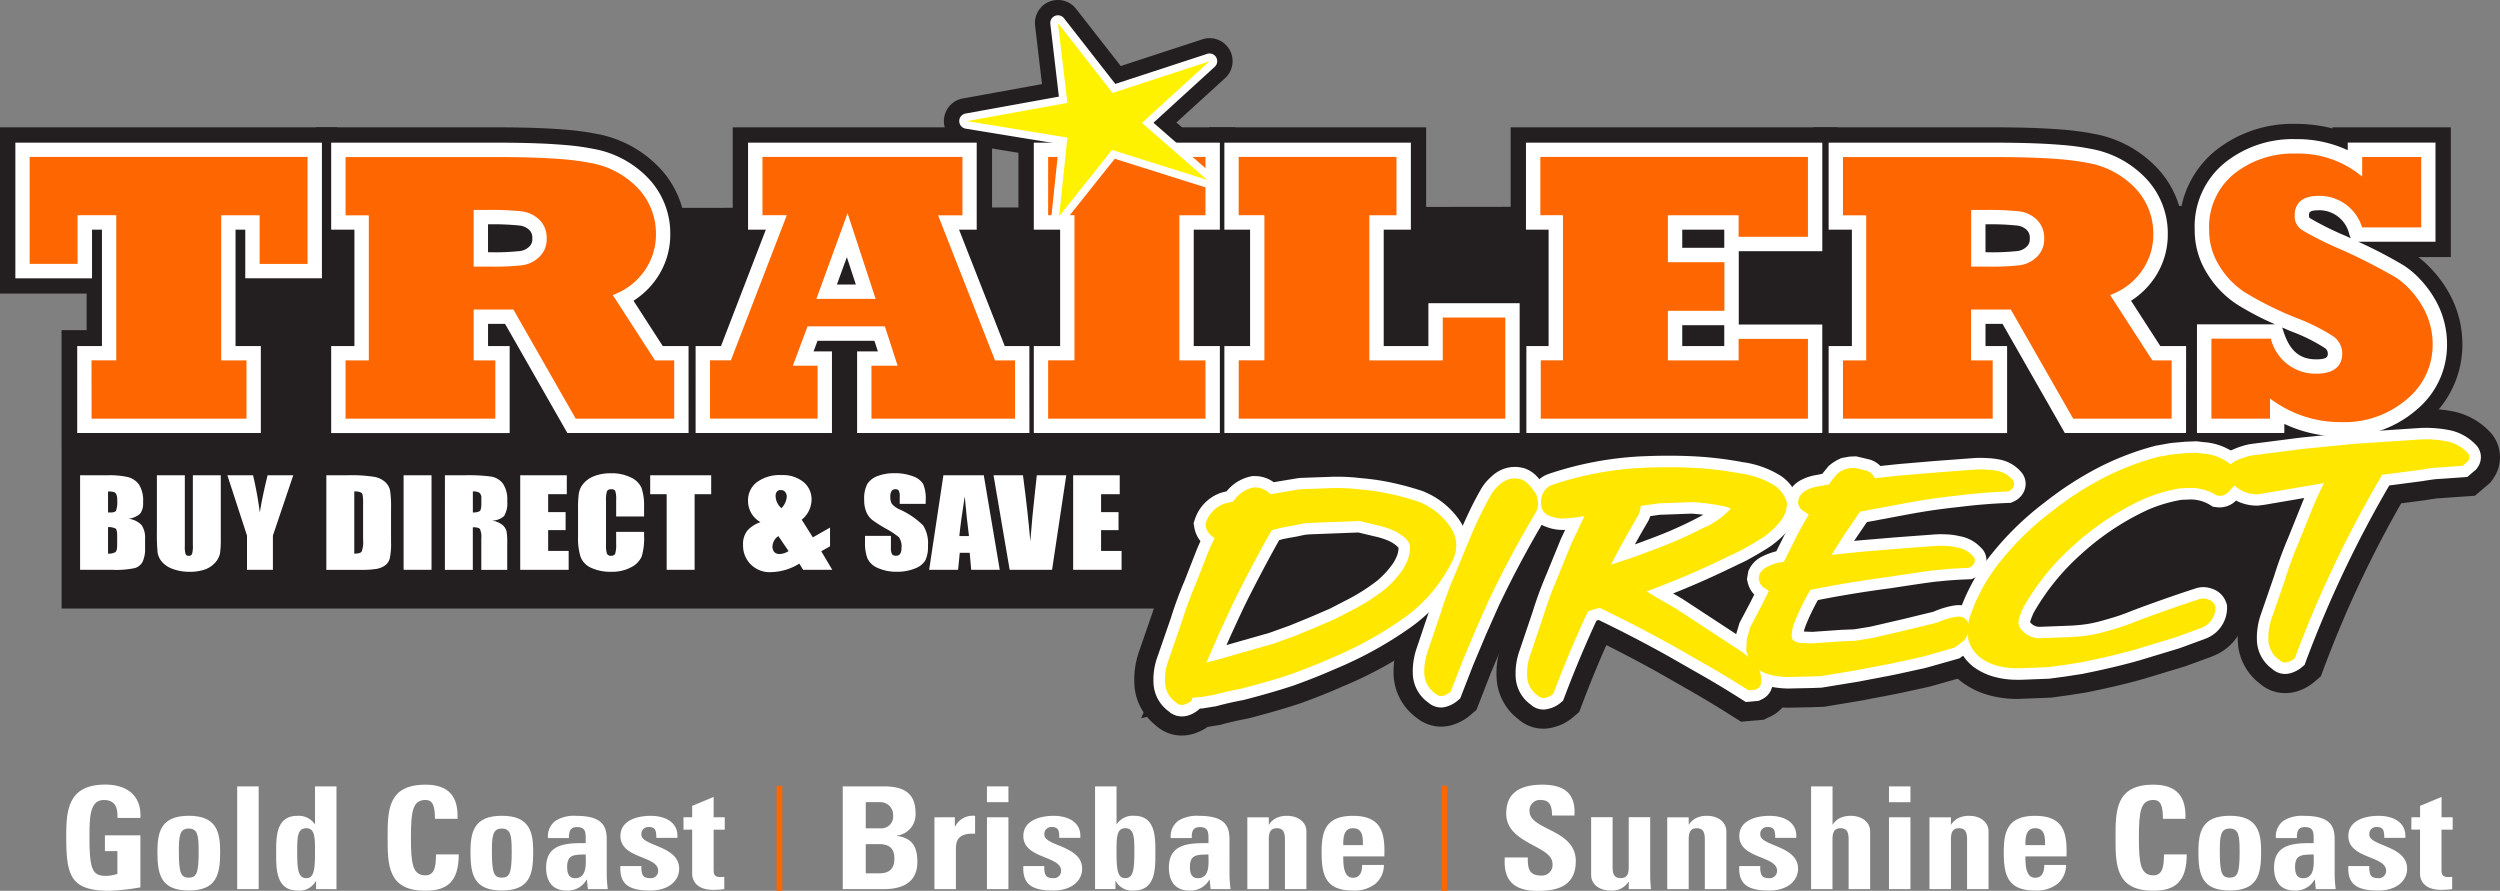 <svg xmlns="http://www.w3.org/2000/svg" width="212.307" height="75.652" viewBox="0 0 212.307 75.652">
  <rect x="0" y="0" width="212.307" height="75.652" fill="#808080" stroke="none"/>
  <g id="top-logo" transform="translate(-55.203 -62.844)">
    <path id="Path_2" data-name="Path 2" d="M268.039,173.2l-96.167,5.049,1.607-5.049H78v-23.64h8.033V139.23L265.055,139l6.426,19.279Z" transform="translate(-17.565 -58.677)" fill="#231f20"/>
    <g id="Group_7" data-name="Group 7" transform="translate(151.533 97.551)">
      <g id="Group_1" data-name="Group 1" transform="translate(0 4.081)">
        <path id="Path_3" data-name="Path 3" d="M489.468,261.807l-.1.207-.045.165a1.282,1.282,0,0,1-.43.219.354.354,0,0,1-.391-.107,1.847,1.847,0,0,1-.83-1.473,4.39,4.39,0,0,1,.269-1.739l1.14-3.3a31.751,31.751,0,0,1,1.147-3.115l.847-2.168a21.35,21.35,0,0,1,.952-2.131,1.072,1.072,0,0,1-.914-.962,2.257,2.257,0,0,1,1.416-1.457l.819-.194a2.707,2.707,0,0,1,.593-.694,2.334,2.334,0,0,1,.989-.465,1.588,1.588,0,0,1,1.262.6l1.257-.21,1.359-.235,1.5-.057,1.263-.048a15.792,15.792,0,0,1,2.328.115,18.661,18.661,0,0,1,2.428.355,24.158,24.158,0,0,1,2.439.66,5.535,5.535,0,0,1,2.528,2,3.319,3.319,0,0,1,.334.649,2.265,2.265,0,0,1,.13.7,2.6,2.6,0,0,1-.385,1.418,12.473,12.473,0,0,1-4.032,4.627,31.286,31.286,0,0,1-6.018,3.3q-1.6.712-3.433,1.371-1.708.573-4.111,1.194-1.436.278-2.355.537l-.949.158Zm6.716-14.168q-1.6,2.821-3.108,5.842-.336.683-1.063,2.263t-1.7,3.87l1.534-.384,1.532-.444,3.218-.915,1.834-.659,1.8-.739,1.651-.714,1.62-.834a17.243,17.243,0,0,0,2.747-1.772,9.083,9.083,0,0,0,1.561-1.727,5.314,5.314,0,0,0,.527-1.077c.045-.178.081-.349.11-.512a2.646,2.646,0,0,0,.031-.55,1.369,1.369,0,0,0-.433-.868,3.976,3.976,0,0,0-1.232-.817,7.039,7.039,0,0,0-1.229-.4l-1.693-.4-.541.021-.464.018-.412.016-.335.013-.284.011-.98.037-.928.035q-.516.02-.773.05t-.9.176q-.9.156-1.23.229Q496.464,247.567,496.184,247.639Z" transform="translate(-484.744 -241.669)" fill="#fff200"/>
        <path id="Path_4" data-name="Path 4" d="M478.944,255.518a3.241,3.241,0,0,1-2.162-.818,5.151,5.151,0,0,1-.79-.771l-.5.124.214-.5a4.687,4.687,0,0,1-.789-2.448,7.332,7.332,0,0,1,.44-2.841l1.113-3.22a34.854,34.854,0,0,1,1.219-3.311l.83-2.123q.094-.245.193-.487a4.312,4.312,0,0,1-.318-1.064l-.117-.712.226-.685a5.2,5.2,0,0,1,3.156-3.274l.225-.079q.157-.155.327-.3a5.23,5.23,0,0,1,2.215-1.086l.278-.066.286-.011a4.326,4.326,0,0,1,2.073.443l1.61-.277,2.953-.112a18.78,18.78,0,0,1,2.719.125,21.7,21.7,0,0,1,2.76.407,27.215,27.215,0,0,1,2.734.739l.185.067a8.441,8.441,0,0,1,3.836,3.037l.057.084a6.242,6.242,0,0,1,.624,1.226,5.188,5.188,0,0,1,.31,1.6,5.462,5.462,0,0,1-.729,2.914,15.437,15.437,0,0,1-4.919,5.631,34.333,34.333,0,0,1-6.551,3.6c-1.116.5-2.328.98-3.6,1.439l-.06.02c-1.2.4-2.647.823-4.31,1.253l-.175.039c-.874.17-1.587.331-2.12.481l-.153.043-1.1.184a4.324,4.324,0,0,1-1.151.566l-.055.017A3.35,3.35,0,0,1,478.944,255.518Zm9.347-15.169c-.825,1.495-1.639,3.042-2.426,4.615q-.07.142-.164.34l.173-.049,1.68-.6,1.72-.7,1.535-.663,1.5-.771a14.032,14.032,0,0,0,2.223-1.416,6.038,6.038,0,0,0,.789-.814c-.072-.02-.152-.041-.241-.062l-1.3-.309-3.544.135c-.379.014-.524.029-.549.032.014,0-.128.019-.58.122l-.152.031C488.67,240.281,488.454,240.319,488.29,240.35Z" transform="translate(-474.915 -231.842)" fill="#231f20"/>
      </g>
      <g id="Group_2" data-name="Group 2" transform="translate(22.018 3.324)">
        <path id="Path_5" data-name="Path 5" d="M592.43,243.763q-2.19,3.681-3.987,7.469l-1.112,2.5-1.086,2.584-1,2.562a1.288,1.288,0,0,1-.434.222.344.344,0,0,1-.368-.108,1.829,1.829,0,0,1-.835-1.455,4.759,4.759,0,0,1,.268-1.761l1.114-3.3a31.688,31.688,0,0,1,1.147-3.113l1.418-3.429q.356-.826.762-1.676t.915-1.743a2.927,2.927,0,0,1,.643-.756,1.622,1.622,0,0,1,.963-.464,1.716,1.716,0,0,1,.583.059,1.381,1.381,0,0,1,.5.357,4.281,4.281,0,0,1,.585.781l.062.262.062.282A1.487,1.487,0,0,1,592.43,243.763Z" transform="translate(-580.677 -238.373)" fill="#fff200"/>
        <path id="Path_6" data-name="Path 6" d="M574.883,252.222a3.3,3.3,0,0,1-2.1-.766,4.737,4.737,0,0,1-1.933-3.632A7.687,7.687,0,0,1,571.28,245l1.1-3.25a34.731,34.731,0,0,1,1.233-3.347l1.427-3.449c.254-.591.527-1.191.811-1.784.3-.622.637-1.269,1.009-1.924l.015-.026a5.838,5.838,0,0,1,1.187-1.436,4.566,4.566,0,0,1,2.541-1.21l.148-.021.15-.006c.076,0,.15,0,.222,0a4.4,4.4,0,0,1,1.378.2,4.189,4.189,0,0,1,1.677,1.079,7.078,7.078,0,0,1,1.005,1.316l.244.4.3,1.3.01.264a4.352,4.352,0,0,1-.535,2.184l-.079.142c-1.4,2.359-2.7,4.779-3.842,7.195l-1.085,2.443-1.06,2.521-1.252,3.212-.56.478a4.159,4.159,0,0,1-1.378.763A3.2,3.2,0,0,1,574.883,252.222Z" transform="translate(-570.849 -228.545)" fill="#231f20"/>
      </g>
      <g id="Group_3" data-name="Group 3" transform="translate(30.751 2.371)">
        <path id="Path_7" data-name="Path 7" d="M626.268,248.807q-1.577,3.354-2.985,7.067a1.076,1.076,0,0,1-.431.2.319.319,0,0,1-.365-.088,1.793,1.793,0,0,1-.83-1.452,4.386,4.386,0,0,1,.269-1.738l1.114-3.3a31.771,31.771,0,0,1,1.146-3.114l1.2-2.953,1.362-2.878-1.386.215-.9.075a2.459,2.459,0,0,1-1.026-.164.862.862,0,0,1-.546-.447l-.068-.424a1.639,1.639,0,0,1,.132-.615,1.042,1.042,0,0,1,.624-.573,27.509,27.509,0,0,1,7.9-1.439q2.243-.085,4.157.025a29.272,29.272,0,0,1,3.787.466,7.065,7.065,0,0,1,2.656.916,2.34,2.34,0,0,1,.961,1.163l.03.121,0,.1a1.949,1.949,0,0,1-.446,1.176,4.624,4.624,0,0,1-.557.641,7.59,7.59,0,0,1-.839.693q-.756.5-1.92,1.13l-2.308,1.1q-2.892,1.35-6.253,2.576l1.48.9,1.557.9,2.674,1.751L639.3,252.7a4.866,4.866,0,0,1,1.231,1.132,1.6,1.6,0,0,1,.37.921,1.127,1.127,0,0,1-.035.428c0,.068-.072.138-.224.212l-.411.036q-1.638-1.037-3.062-1.859L634,251.762q-3.166-1.769-6.48-3.349l-.588.165Zm4.21-8.049q-1.407,2.392-2.68,4.88,1.453-.462,2.219-.714.917-.319,2.291-.84a35.045,35.045,0,0,0,4.037-1.78q2.3-1.205,2.612-1.909.143-.31-.692-.543a17.722,17.722,0,0,0-2.932-.4l-.49.019-.464.018-.619.023-.516.02-.773.029-1.8.252A2.17,2.17,0,0,1,630.478,240.758Z" transform="translate(-618.725 -234.218)" fill="#fff200"/>
        <path id="Path_8" data-name="Path 8" d="M612.891,249.195a3.227,3.227,0,0,1-2.1-.78,4.688,4.688,0,0,1-1.884-3.6,7.326,7.326,0,0,1,.436-2.831l1.088-3.219a34.745,34.745,0,0,1,1.23-3.34l.773-1.9a3.625,3.625,0,0,1-2.142-2.2l-.075-.227-.133-.835-.007-.176a4.446,4.446,0,0,1,.318-1.763,3.963,3.963,0,0,1,2.236-2.239l.18-.068a30.578,30.578,0,0,1,8.732-1.594c1.579-.06,3.07-.051,4.436.028a32.336,32.336,0,0,1,4.165.513,9.52,9.52,0,0,1,3.811,1.41,5.165,5.165,0,0,1,2.067,2.717l.061.232.075.3.016.409a4.772,4.772,0,0,1-.987,2.983,7.6,7.6,0,0,1-.9,1.04,10.351,10.351,0,0,1-1.162.965l-.112.078c-.577.379-1.273.79-2.129,1.255l-.136.069-2.334,1.117q-.5.235-1.022.467l3.675,2.411a7.808,7.808,0,0,1,1.955,1.8,4.52,4.52,0,0,1,.975,2.594,4.047,4.047,0,0,1-.153,1.378,3.15,3.15,0,0,1-1.752,2.007l-.486.236-1.935.17-.837-.529c-1.049-.665-2.045-1.27-2.959-1.8l-3.143-1.8c-1.466-.819-2.973-1.615-4.5-2.377-.708,1.6-1.39,3.267-2.039,4.977l-.269.708-.578.489a3.945,3.945,0,0,1-1.547.787A3.381,3.381,0,0,1,612.891,249.195Z" transform="translate(-608.897 -224.39)" fill="#231f20"/>
      </g>
      <g id="Group_4" data-name="Group 4" transform="translate(49.338 2.415)">
        <path id="Path_9" data-name="Path 9" d="M711.888,240.493l-1.394,2.046-1.487,2.313,1.491-.158,1.594-.162,3.088-.26,3.295-.247a6.146,6.146,0,0,1,.9.006,4.04,4.04,0,0,1,.908.128,1.891,1.891,0,0,1,1.134.628q.132.076.036.263a.466.466,0,0,1-.225.191q-1.521.058-2.575.18-.49.018-4.288.608-3.621.482-6.721,1.125a20.69,20.69,0,0,0-1.438,2.923,3.537,3.537,0,0,0-.262,1.263,1.2,1.2,0,0,0,.177.579,1.7,1.7,0,0,0,.866.351l1.035.042,2.525-.177.438-.017.335-.013.361-.014,1.489-.241,2.787-.645,2.812-.684a5.455,5.455,0,0,1,1.454-.462q.743-.13.77.559l-.018.2a1.4,1.4,0,0,1-.334.722l-.7.514-2.579.732-2.609.571-3,.577-3,.5-.387.015-.335.013-2.038.037a7.141,7.141,0,0,1-1.166-.118,5.522,5.522,0,0,1-.573-.151q-.184-.064-.656-.29l-.566-.629-.287-.762.043-.916.275-.925.843-1.6.864-1.72a6.764,6.764,0,0,1-.741-.48.962.962,0,0,1-.223-.439l.043-.245a1.073,1.073,0,0,1,.48-.465,4.893,4.893,0,0,1,.9-.34,2.194,2.194,0,0,0,.6-.091l1.114-2.224a22.625,22.625,0,0,1,1.244-2.185l-.079-.038-.714-.461a.636.636,0,0,1-.249-.438l.042-.246a1.106,1.106,0,0,1,.523-.509,2.873,2.873,0,0,1,.867-.277l1.051-.183.318-.46.395-.483a2.486,2.486,0,0,1,.555-.347l.436-.078.283-.011.834.2a.808.808,0,0,1,.647.7l1.157-.126,1.208-.128,3.062-.258,3.3-.248a6.111,6.111,0,0,1,.9.006,5.3,5.3,0,0,1,.933.1,1.907,1.907,0,0,1,1.135.658.244.244,0,0,1,.01.264.465.465,0,0,1-.225.192q-2.062.079-4.195.342-1.157.126-2.146.265t-2.245.37Z" transform="translate(-699.791 -234.452)" fill="#fff200"/>
        <path id="Path_10" data-name="Path 10" d="M696.048,247.559l-.086,0a9.6,9.6,0,0,1-1.684-.186,7.943,7.943,0,0,1-.909-.247,9.759,9.759,0,0,1-.947-.411l-.524-.251-1.324-1.471-.694-1.843.086-1.875.458-1.545.886-1.679a3.992,3.992,0,0,1-.27-.783l-.135-.582.221-1.26.195-.386a4,4,0,0,1,1.734-1.74,6.5,6.5,0,0,1,.857-.37l.5-1q.1-.2.207-.4a3.382,3.382,0,0,1-.314-1.3l-.011-.306.159-.924.16-.348a4.021,4.021,0,0,1,1.83-1.883,5.781,5.781,0,0,1,1.627-.549l.258-.316.2-.173a5.429,5.429,0,0,1,1.2-.764l.352-.166,1.018-.181.882-.034,1.19.281a3.713,3.713,0,0,1,1.19.487l.933-.1,3.089-.261,3.4-.254a10.048,10.048,0,0,1,1.161,0,8.849,8.849,0,0,1,1.263.136,4.835,4.835,0,0,1,2.854,1.61l.116.131.1.144a3.189,3.189,0,0,1,.219,3.232l-.088.163a3.383,3.383,0,0,1-1.579,1.4l-.51.224-.556.021c-.764.029-1.544.079-2.332.15a4.971,4.971,0,0,1,1.041.79,3.089,3.089,0,0,1,.668,3.769l-.077.141a3.368,3.368,0,0,1-1.378,1.3,3.5,3.5,0,0,1,1.316,2.678l.007.184-.053.607-.052.214a4.1,4.1,0,0,1-1.289,2.268l-.165.13-1.127.822-3.255.919-2.683.586-3.071.59-3.186.531-.966.036Z" transform="translate(-689.88 -224.581)" fill="#231f20"/>
      </g>
      <g id="Group_5" data-name="Group 5" transform="translate(68.15 1.135)">
        <path id="Path_11" data-name="Path 11" d="M806.632,234.117l-.447.464a.66.66,0,0,1-.612.206,4.448,4.448,0,0,0-2.581-.654l-.335.013-.361.014a13.871,13.871,0,0,0-3.191.939A23.483,23.483,0,0,0,793,239.161a20.826,20.826,0,0,0-4.3,5.362l-.189.457-.187.518-.036.41a1.335,1.335,0,0,0,.259.7,2.308,2.308,0,0,0,1.92.928l1.238-.047.438-.017.335-.013.361-.014q.8-.031,1.506-.119a10.967,10.967,0,0,0,1.473-.295q.766-.205,1.417-.407t1.49-.545q2.7-1.017,5.375-1.888a.811.811,0,0,1,.5.032.575.575,0,0,1,.415.382q.036.939-1.132,1.472l-1.986.729-3.394,1.028q-2.069.59-4.733,1.12l-1.412.217-1.207.168-.773.029-.747.028-.413.016-.438.017a6.2,6.2,0,0,1-1.8-.176,4.041,4.041,0,0,1-1.419-.659,2.618,2.618,0,0,1-.889-1.311l-.071-.507a4.106,4.106,0,0,1,.3-1.6,14.852,14.852,0,0,1,2.542-4.438,24.048,24.048,0,0,1,4.233-4.074,27.133,27.133,0,0,1,4.169-2.716,22.384,22.384,0,0,1,4.694-1.819l1.128-.206,1.183-.106.825-.031.518.061a3.835,3.835,0,0,1,2.441,1.046.782.782,0,0,1,.172.441l-.019.183Z" transform="translate(-781.673 -228.856)" fill="#fff200"/>
        <path id="Path_12" data-name="Path 12" d="M778.665,242.517a8.937,8.937,0,0,1-2.249-.276,6.966,6.966,0,0,1-2.433-1.146,5.492,5.492,0,0,1-1.913-2.724l-.087-.258-.129-.923-.006-.147a7,7,0,0,1,.471-2.7,17.858,17.858,0,0,1,3.014-5.28,27.068,27.068,0,0,1,4.723-4.555,30.181,30.181,0,0,1,4.6-2.992,25.415,25.415,0,0,1,5.306-2.058l.226-.051,1.26-.23,1.467-.127,1.054-.04.726.086A6.676,6.676,0,0,1,798.905,221l.134.137.114.153a3.707,3.707,0,0,1,.753,2.081l.008.207-.064.619-.412,1.552-.946.982a3.581,3.581,0,0,1-3.1,1.111l-.648-.077-.554-.345a1.552,1.552,0,0,0-.921-.213l-.487.019a10.865,10.865,0,0,0-2.312.691,20.665,20.665,0,0,0-5.328,3.55,19.412,19.412,0,0,0-2.858,3.229l.606-.023c.446-.017.867-.05,1.25-.1a8.067,8.067,0,0,0,1.08-.218c.468-.126.908-.252,1.31-.376.349-.108.767-.261,1.247-.458l.078-.03c1.815-.685,3.655-1.331,5.468-1.921a3.66,3.66,0,0,1,2.3,0,3.486,3.486,0,0,1,2.354,2.309l.116.373.015.39a4.392,4.392,0,0,1-2.839,4.246l-.21.086-2.147.783-3.44,1.041c-1.446.412-3.117.808-4.965,1.175l-.126.022-1.453.223-1.353.188-2.518.1C778.931,242.515,778.8,242.517,778.665,242.517Z" transform="translate(-771.845 -219.005)" fill="#231f20"/>
      </g>
      <g id="Group_6" data-name="Group 6" transform="translate(90.203)">
        <path id="Path_13" data-name="Path 13" d="M893.008,229.754a97.635,97.635,0,0,0-7.17,15.12,1.29,1.29,0,0,1-.431.219.354.354,0,0,1-.391-.107,1.832,1.832,0,0,1-.83-1.454,4.74,4.74,0,0,1,.269-1.759l1.14-3.3a31.774,31.774,0,0,1,1.146-3.115l1.132-2.809q.447-1.135,1.289-2.774l-2.924.5-2.9.5-.411.056a2.563,2.563,0,0,1-1.093-.223l-.4-.249-.5-.367a.736.736,0,0,1-.251-.5,1.165,1.165,0,0,1,.1-.451,1.066,1.066,0,0,1,.588-.49,5.761,5.761,0,0,1,1.122-.368l4.29-.55,4.321-.429,2.73-.185,3.013-.2a9.133,9.133,0,0,1,2.045.146,2.921,2.921,0,0,1,1.634.873q.159.116.013.325l-.3.255-1.905.134q-.335.013-.746.069t-.873.135l-3.493.458A1.1,1.1,0,0,1,893.008,229.754Z" transform="translate(-877.756 -223.888)" fill="#fff200"/>
        <path id="Path_14" data-name="Path 14" d="M875.456,238.213a3.242,3.242,0,0,1-2.161-.817,4.731,4.731,0,0,1-1.861-3.579,7.677,7.677,0,0,1,.431-2.837l1.121-3.245a34.634,34.634,0,0,1,1.225-3.326l.265-.659-.567.1-.554.076-.144.005a5.488,5.488,0,0,1-2.339-.45l-.22-.092-.763-.487-.674-.49-.15-.146a3.666,3.666,0,0,1-1.135-2.485,3.991,3.991,0,0,1,.3-1.636,3.851,3.851,0,0,1,2.088-2.076,8.7,8.7,0,0,1,1.692-.562l.14-.032,4.515-.577,4.411-.436,5.829-.385a12.092,12.092,0,0,1,2.7.194,5.89,5.89,0,0,1,3.113,1.629,3.142,3.142,0,0,1,.386,4.129l-.215.306-1.317,1.12-2.957.206c-.127,0-.281.019-.458.044-.248.034-.507.074-.782.121l-.109.016-1.956.257a95.258,95.258,0,0,0-6.557,13.98l-.267.715-.582.494a4.175,4.175,0,0,1-1.413.769l-.061.019A3.354,3.354,0,0,1,875.456,238.213Z" transform="translate(-867.928 -214.061)" fill="#231f20"/>
      </g>
    </g>
    <g id="Group_8" data-name="Group 8" transform="translate(135.361 62.844)">
      <path id="Path_15" data-name="Path 15" d="M420.69,71.348l.8,6.786-8.532,1.547,8.532,1.4-.7,6.686,4.491-5.638,8.083,2.545-5.538-4.84,5.738-5.239-8.233,2.694Z" transform="translate(-411.004 -69.396)" fill="#fff200"/>
      <path id="Path_16" data-name="Path 16" d="M414.237,83.163a1.952,1.952,0,0,1-1.941-2.155l.507-4.854-6.715-1.1a1.952,1.952,0,0,1-.033-3.847l6.727-1.22-.584-4.964a1.952,1.952,0,0,1,3.477-1.43l3.8,4.858,6.931-2.268a1.952,1.952,0,0,1,1.923,3.3L424.2,73.246l3.813,3.332a1.952,1.952,0,0,1-1.122,3.49,1.973,1.973,0,0,1-.668-.089l-6.8-2.142-3.656,4.59A1.952,1.952,0,0,1,414.237,83.163Zm1.981-10.109a1.95,1.95,0,0,1,.659,1.675l0,.041.328-.412a1.951,1.951,0,0,1,2.113-.646l.06.019a1.949,1.949,0,0,1,.082-1.165l-.071.023a1.952,1.952,0,0,1-2.145-.653l-.355-.454A1.951,1.951,0,0,1,416.218,73.054Z" transform="translate(-404.453 -62.844)" fill="#231f20"/>
    </g>
    <g id="Group_18" data-name="Group 18" transform="translate(55.203 73.364)">
      <g id="Group_17" data-name="Group 17">
        <g id="Group_9" data-name="Group 9" transform="translate(0 0.294)">
          <path id="Path_17" data-name="Path 17" d="M84.023,142.587H70.381v-5.436h2.1V125.316H69.683v4.13H65.124V119.88H89.21v9.566H84.652v-4.13H81.874v11.835h2.148Z" transform="translate(-62.847 -117.603)" fill="#fd6600"/>
          <path id="Path_18" data-name="Path 18" d="M78.656,137.22H60.46v-9.99h2.1v-3.151H55.2v-14.12h28.64v14.12H76.507v3.151h2.148Zm-13.641-4.554H74.1v-.882H71.953V115.395h7.331l0,4.13v-5.011H59.757l0,5.011v-4.13H67.11v16.389h-2.1Z" transform="translate(-55.203 -109.959)" fill="#231f20"/>
        </g>
        <g id="Group_10" data-name="Group 10" transform="translate(26.823 0.294)">
          <path id="Path_19" data-name="Path 19" d="M195.2,142.587h-13.2v-5.436h1.974V125.316h-1.974V119.88h13.2q1.782,0,3.3.057t2.6.163q1.083.106,1.991.286a7.5,7.5,0,0,1,4.14,2.2,5.8,5.8,0,0,1,1.607,4.081,5.559,5.559,0,0,1-.978,3.2,5.782,5.782,0,0,1-2.568,2.089l3.354,5.191h1.746v5.436h-8.751l-5.292-9.272h-2.987v3.836H195.2Zm-1.834-17.728v4.326h1.048a21.915,21.915,0,0,0,2.795-.114,2.3,2.3,0,0,0,1.328-.653,1.808,1.808,0,0,0,.541-1.388,1.862,1.862,0,0,0-.541-1.4,2.345,2.345,0,0,0-1.38-.653,24.7,24.7,0,0,0-2.934-.114Z" transform="translate(-179.717 -117.603)" fill="#fd6600"/>
          <path id="Path_20" data-name="Path 20" d="M205.028,137.22h-12.35l-2.846-4.986v4.986H172.073v-9.99h1.974v-7.28h-1.974v-9.99h15.481c1.211,0,2.35.02,3.387.059,1.054.04,1.975.1,2.739.172.793.078,1.537.185,2.211.318a9.763,9.763,0,0,1,5.361,2.881,8.042,8.042,0,0,1,2.222,5.637,7.82,7.82,0,0,1-1.373,4.481,8.271,8.271,0,0,1-1.3,1.483l1.446,2.238h2.784Zm-9.706-4.554h5.152v-.882h-.709l-5.5-8.513,2.5-1.054a3.515,3.515,0,0,0,1.576-1.283,3.291,3.291,0,0,0,.576-1.908,3.522,3.522,0,0,0-1-2.531,5.229,5.229,0,0,0-2.914-1.52c-.528-.1-1.124-.189-1.77-.253-.672-.066-1.5-.118-2.466-.154-.98-.037-2.062-.056-3.215-.056H176.627v.882H178.6v16.389h-1.974v.882h8.65v-.882h-1.834V114.938h3.133a25.788,25.788,0,0,1,3.254.137,4.636,4.636,0,0,1,2.653,1.281,4.118,4.118,0,0,1,1.225,3.03,4.044,4.044,0,0,1-1.237,3.026,4.585,4.585,0,0,1-2.307,1.22Z" transform="translate(-172.073 -109.959)" fill="#231f20"/>
        </g>
        <g id="Group_11" data-name="Group 11" transform="translate(57.776 0.294)">
          <path id="Path_21" data-name="Path 21" d="M326.479,142.587h-9.624v-5.436h1.851l4.559-11.835h-1.956V119.88h17.466v5.436h-1.956l4.646,11.835h1.782v5.436H330.566v-4.979H332.7l-.926-2.857h-6.218l-1.065,2.857h1.991Zm2.288-16.944-2.288,6.285h4.349Z" transform="translate(-314.578 -117.603)" fill="#fd6600"/>
          <path id="Path_22" data-name="Path 22" d="M337.88,137.22H306.934v-9.99H309.5l2.8-7.28h-.916v-9.99h22.021v9.99h-.893l2.858,7.28h2.506ZM325.2,132.665h8.126v-.882h-1.057l-6.434-16.389h3.019v-.882h-6.477l3.383,10.317h.023l2.4,7.411H325.2Zm-13.711,0h5.07v-.425h-2.994l2.119-5.681h-.1l4.386-12.047h-4.027v.882h3l-6.313,16.389h-1.137Z" transform="translate(-306.934 -109.959)" fill="#231f20"/>
        </g>
        <g id="Group_12" data-name="Group 12" transform="translate(86.489 0.294)">
          <path id="Path_23" data-name="Path 23" d="M455.811,142.587H441.96v-5.436H444.2V125.316H441.96V119.88h13.851v5.436h-2.218v11.835h2.218Z" transform="translate(-439.683 -117.603)" fill="#fd6600"/>
          <path id="Path_24" data-name="Path 24" d="M450.443,137.22H432.038v-9.99h2.236v-7.28h-2.236v-9.99h18.405v9.99h-2.218v7.28h2.218Zm-13.851-4.554h9.3v-.882h-2.218V115.395h2.218v-.882h-9.3v.882h2.236v16.389h-2.236Z" transform="translate(-432.038 -109.959)" fill="#231f20"/>
        </g>
        <g id="Group_13" data-name="Group 13" transform="translate(102.676 0.294)">
          <path id="Path_25" data-name="Path 25" d="M535.61,142.587H512.484v-5.436h2.184V125.316h-2.184V119.88H526.37v5.436h-2.305v11.835h5.747v-3.64h5.8Z" transform="translate(-510.207 -117.603)" fill="#fd6600"/>
          <path id="Path_26" data-name="Path 26" d="M530.243,137.22H502.564v-9.99h2.183v-7.28h-2.183v-9.99H521v9.99H518.7v7.28h1.193v-3.64h10.353Zm-23.126-4.554h18.572v-4.522h-1.245v3.64h-10.3V115.395h2.306v-.882h-9.332v.882H509.3v16.389h-2.183Z" transform="translate(-502.564 -109.959)" fill="#231f20"/>
        </g>
        <g id="Group_14" data-name="Group 14" transform="translate(128.289 0.294)">
          <path id="Path_27" data-name="Path 27" d="M647.294,142.587H624.116v-5.436H626V125.316h-1.921V119.88h23.213v7.264h-6.375v-1.828H635.4v3.493h4.8v4.62h-4.8v3.722h5.519v-1.828h6.375Z" transform="translate(-621.804 -117.603)" fill="#fd6600"/>
          <path id="Path_28" data-name="Path 28" d="M641.927,137.22H614.2v-9.99h1.886v-7.28H614.16v-9.99h27.767v11.818h-7.092V125.4h7.092Zm-23.178-4.554h18.624v-2.71h-1.821v1.828H625.479v-8.276h4.8v-.065h-4.8v-8.048h10.073v1.828h1.821v-2.71H618.714v.882h1.921v16.389h-1.887Z" transform="translate(-614.16 -109.959)" fill="#231f20"/>
        </g>
        <g id="Group_15" data-name="Group 15" transform="translate(153.992 0.294)">
          <path id="Path_29" data-name="Path 29" d="M749.272,142.587h-13.2v-5.436h1.974V125.316h-1.974V119.88h13.2q1.781,0,3.3.057t2.6.163q1.083.106,1.991.286a7.5,7.5,0,0,1,4.139,2.2,5.8,5.8,0,0,1,1.607,4.081,5.558,5.558,0,0,1-.978,3.2,5.778,5.778,0,0,1-2.567,2.089l3.353,5.191h1.747v5.436h-8.751l-5.293-9.272h-2.987v3.836h1.834Zm-1.834-17.728v4.326h1.048a21.914,21.914,0,0,0,2.795-.114,2.3,2.3,0,0,0,1.328-.653,1.809,1.809,0,0,0,.541-1.388,1.862,1.862,0,0,0-.541-1.4,2.344,2.344,0,0,0-1.38-.653,24.7,24.7,0,0,0-2.934-.114Z" transform="translate(-733.79 -117.603)" fill="#fd6600"/>
          <path id="Path_30" data-name="Path 30" d="M759.1,137.22h-12.35l-2.846-4.986v4.986H726.147v-9.99h1.973v-7.28h-1.973v-9.99h15.482c1.21,0,2.35.02,3.387.059,1.054.04,1.975.1,2.739.172.793.078,1.537.185,2.211.318a9.761,9.761,0,0,1,5.361,2.881,8.042,8.042,0,0,1,2.222,5.637,7.822,7.822,0,0,1-1.373,4.481,8.268,8.268,0,0,1-1.3,1.483l1.446,2.238H759.1Zm-9.706-4.554h5.152v-.882h-.71l-5.5-8.513,2.5-1.054a3.516,3.516,0,0,0,1.576-1.283,3.291,3.291,0,0,0,.576-1.908,3.524,3.524,0,0,0-1-2.532,5.23,5.23,0,0,0-2.914-1.52c-.528-.1-1.124-.189-1.77-.253-.672-.066-1.5-.118-2.466-.154-.98-.037-2.062-.056-3.215-.056H730.7v.882h1.974v16.389H730.7v.882h8.651v-.882h-1.834V114.938h3.133a25.79,25.79,0,0,1,3.255.137,4.637,4.637,0,0,1,2.654,1.281,4.119,4.119,0,0,1,1.224,3.03,4.043,4.043,0,0,1-1.236,3.025,4.585,4.585,0,0,1-2.307,1.221Z" transform="translate(-726.147 -109.959)" fill="#231f20"/>
        </g>
        <g id="Group_16" data-name="Group 16" transform="translate(185.08)">
          <path id="Path_31" data-name="Path 31" d="M877.18,141.6h-5.467v-7.28h5.467q.978,2.971,3.685,2.971,1.956,0,1.956-1.469a1.53,1.53,0,0,0-.681-1.273,16.494,16.494,0,0,0-3.092-1.534,29.506,29.506,0,0,1-4.367-2.171,7.236,7.236,0,0,1-2.235-2.3,5.859,5.859,0,0,1-.926-3.216,6.008,6.008,0,0,1,2.2-4.946,8.241,8.241,0,0,1,5.38-1.779,8.647,8.647,0,0,1,5.415,1.7v-1.4h5.5v6.464h-5.432a3.581,3.581,0,0,0-3.528-2.677q-1.782,0-1.781,1.42a1.158,1.158,0,0,0,.506,1.028,27.226,27.226,0,0,0,3.161,1.583,49.448,49.448,0,0,1,4.786,2.432,6.257,6.257,0,0,1,1.249,1.053,7.752,7.752,0,0,1,1.057,1.4,6.6,6.6,0,0,1,.961,3.461,6.168,6.168,0,0,1-2.271,4.832A8.329,8.329,0,0,1,883,141.894a10.071,10.071,0,0,1-5.816-1.779Z" transform="translate(-869.244 -116.323)" fill="#fd6600"/>
          <path id="Path_32" data-name="Path 32" d="M875.353,136.527a12.724,12.724,0,0,1-3.539-.489v.2H861.792V124.4h3.046a9.908,9.908,0,0,1-1.962-2.288,8.12,8.12,0,0,1-1.276-4.429,8.314,8.314,0,0,1,3.046-6.717,10.489,10.489,0,0,1,6.811-2.286,12.356,12.356,0,0,1,3.138.386v-.092h10.056v11.018H881.9a9.466,9.466,0,0,1,1.094,1,10.076,10.076,0,0,1,1.359,1.8,8.881,8.881,0,0,1,1.278,4.621,8.49,8.49,0,0,1-3.053,6.55A10.565,10.565,0,0,1,875.353,136.527Zm-1.319-4.653a8.611,8.611,0,0,0,1.319.1,6.081,6.081,0,0,0,4.22-1.437,3.92,3.92,0,0,0,1.5-3.126,4.332,4.332,0,0,0-.636-2.289l-.015-.024a5.505,5.505,0,0,0-.749-.983,3.992,3.992,0,0,0-.783-.673l-.03-.019a45.536,45.536,0,0,0-4.523-2.288,24.031,24.031,0,0,1-3.513-1.787,3.407,3.407,0,0,1-1.471-2.89,3.537,3.537,0,0,1,1.9-3.222,5.9,5.9,0,0,0-3.735,1.265,3.77,3.77,0,0,0-1.362,3.181,3.6,3.6,0,0,0,.569,1.992,4.969,4.969,0,0,0,1.537,1.6l.026.017a27.623,27.623,0,0,0,4.007,1.979,16.132,16.132,0,0,1,3.577,1.815,3.79,3.79,0,0,1,1.585,3.089A3.619,3.619,0,0,1,874.033,131.874Zm-7.687-.2h.913v-2.726h-.913Zm12.8-16.242h.948v-1.91h-.948Z" transform="translate(-861.6 -108.679)" fill="#231f20"/>
        </g>
      </g>
    </g>
    <g id="Group_28" data-name="Group 28" transform="translate(56.504 74.665)">
      <g id="Group_27" data-name="Group 27">
        <g id="Group_19" data-name="Group 19" transform="translate(0 0.294)">
          <path id="Path_33" data-name="Path 33" d="M84.023,142.587H70.381v-5.436h2.1V125.316H69.683v4.13H65.124V119.88H89.21v9.566H84.652v-4.13H81.874v11.835h2.148Z" transform="translate(-64.148 -118.904)" fill="#fd6600"/>
          <path id="Path_34" data-name="Path 34" d="M81.723,140.286H66.129V132.9h2.1v-9.883h-.843v4.13h-6.51V115.628H86.91v11.518H80.4v-4.13h-.826V132.9h2.148Zm-13.641-1.952H79.771V134.85H77.622V121.064h4.729v4.13h2.607V117.58H62.824v7.614h2.607v-4.13h4.747V134.85h-2.1Z" transform="translate(-60.872 -115.628)" fill="#fff"/>
        </g>
        <g id="Group_20" data-name="Group 20" transform="translate(26.823 0.294)">
          <path id="Path_35" data-name="Path 35" d="M195.2,142.587h-13.2v-5.436h1.974V125.316h-1.974V119.88h13.2q1.782,0,3.3.057t2.6.163q1.083.106,1.991.286a7.5,7.5,0,0,1,4.14,2.2,5.8,5.8,0,0,1,1.607,4.081,5.559,5.559,0,0,1-.978,3.2,5.782,5.782,0,0,1-2.568,2.089l3.354,5.191h1.746v5.436h-8.751l-5.292-9.272h-2.987v3.836H195.2Zm-1.834-17.728v4.326h1.048a21.915,21.915,0,0,0,2.795-.114,2.3,2.3,0,0,0,1.328-.653,1.808,1.808,0,0,0,.541-1.388,1.862,1.862,0,0,0-.541-1.4,2.345,2.345,0,0,0-1.38-.653,24.7,24.7,0,0,0-2.934-.114Z" transform="translate(-181.018 -118.904)" fill="#fd6600"/>
          <path id="Path_36" data-name="Path 36" d="M208.094,140.286H197.8l-5.292-9.272h-1.444V132.9H192.9v7.388H177.742V132.9h1.974v-9.883h-1.974v-7.388h14.18c1.194,0,2.317.02,3.338.058s1.923.1,2.661.167,1.452.175,2.085.3a8.486,8.486,0,0,1,4.663,2.494,6.775,6.775,0,0,1,1.87,4.748,6.542,6.542,0,0,1-1.147,3.749,6.785,6.785,0,0,1-1.975,1.908L205.9,132.9h2.191Zm-9.16-1.952h7.208V134.85h-1.3l-4.274-6.615,1.073-.452a4.779,4.779,0,0,0,2.142-1.743,4.558,4.558,0,0,0,.806-2.646,4.814,4.814,0,0,0-1.346-3.417,6.489,6.489,0,0,0-3.614-1.911c-.57-.112-1.209-.2-1.9-.272s-1.555-.122-2.544-.159-2.095-.056-3.265-.056H179.694v3.484h1.974V134.85h-1.974v3.484h11.253V134.85h-1.834v-5.788h4.529Zm-7.8-11.45h-2.024v-6.277h1.832a25.209,25.209,0,0,1,3.071.124,3.305,3.305,0,0,1,1.931.927,2.839,2.839,0,0,1,.829,2.1,2.791,2.791,0,0,1-.84,2.09,3.264,3.264,0,0,1-1.865.916A22.428,22.428,0,0,1,191.137,126.884Zm-.072-1.952h.072a20.238,20.238,0,0,0,2.644-.1,1.328,1.328,0,0,0,.79-.381l.022-.021a.835.835,0,0,0,.232-.675.885.885,0,0,0-.244-.7,1.392,1.392,0,0,0-.834-.388,22.019,22.019,0,0,0-2.682-.105Z" transform="translate(-177.742 -115.628)" fill="#fff"/>
        </g>
        <g id="Group_21" data-name="Group 21" transform="translate(57.776 0.294)">
          <path id="Path_37" data-name="Path 37" d="M326.479,142.587h-9.624v-5.436h1.851l4.559-11.835h-1.956V119.88h17.466v5.436h-1.956l4.646,11.835h1.782v5.436H330.566v-4.979H332.7l-.926-2.857h-6.218l-1.065,2.857h1.991Zm2.288-16.944-2.288,6.285h4.349Z" transform="translate(-315.879 -118.904)" fill="#fd6600"/>
          <path id="Path_38" data-name="Path 38" d="M340.947,140.286H326.315v-6.931h1.764l-.293-.9h-4.831l-.338.9h1.562v6.931H312.6V132.9h2.157l3.807-9.883h-1.51v-7.388h19.418v7.388h-1.5l3.88,9.883h2.092Zm-12.681-1.952H339V134.85h-1.471l-5.412-13.786h2.412V117.58H319.009v3.484h2.4L316.1,134.85h-1.546v3.484h7.672v-3.027h-2.421L321.6,130.5h7.605l1.558,4.809h-2.5Zm.633-8.708h-7.09l3.73-10.245Zm-4.3-1.952h1.608l-.762-2.324Z" transform="translate(-312.604 -115.628)" fill="#fff"/>
        </g>
        <g id="Group_22" data-name="Group 22" transform="translate(86.49 0.294)">
          <path id="Path_39" data-name="Path 39" d="M455.811,142.587H441.96v-5.436H444.2V125.316H441.96V119.88h13.851v5.436h-2.218v11.835h2.218Z" transform="translate(-440.984 -118.904)" fill="#fd6600"/>
          <path id="Path_40" data-name="Path 40" d="M453.511,140.286h-15.8V132.9h2.236v-9.883h-2.236v-7.388h15.8v7.388h-2.218V132.9h2.218Zm-13.851-1.952h11.9V134.85h-2.218V121.064h2.218V117.58h-11.9v3.484H441.9V134.85H439.66Z" transform="translate(-437.708 -115.628)" fill="#fff"/>
        </g>
        <g id="Group_23" data-name="Group 23" transform="translate(102.676 0.294)">
          <path id="Path_41" data-name="Path 41" d="M535.61,142.587H512.484v-5.436h2.184V125.316h-2.184V119.88H526.37v5.436h-2.305v11.835h5.747v-3.64h5.8Z" transform="translate(-511.508 -118.904)" fill="#fd6600"/>
          <path id="Path_42" data-name="Path 42" d="M533.309,140.286H508.232V132.9h2.183v-9.883h-2.183v-7.388H524.07v7.388h-2.306V132.9h3.795v-3.64h7.75Zm-23.126-1.952h21.174V131.21h-3.847v3.64h-7.7V121.064h2.305V117.58H510.184v3.484h2.183V134.85h-2.183Z" transform="translate(-508.232 -115.628)" fill="#fff"/>
        </g>
        <g id="Group_24" data-name="Group 24" transform="translate(128.289 0.294)">
          <path id="Path_43" data-name="Path 43" d="M647.294,142.587H624.116v-5.436H626V125.316h-1.921V119.88h23.213v7.264h-6.375v-1.828H635.4v3.493h4.8v4.62h-4.8v3.722h5.519v-1.828h6.375Z" transform="translate(-623.105 -118.904)" fill="#fd6600"/>
          <path id="Path_44" data-name="Path 44" d="M644.994,140.286h-25.13V132.9h1.887v-9.883h-1.922v-7.388h25.165v9.216H637.9v6.227h7.092Zm-23.178-1.952h21.227v-5.312h-4.424v1.828h-7.471v-5.673h4.8v-2.668h-4.8v-5.445h7.471v1.828h4.424V117.58H621.781v3.484H623.7V134.85h-1.887ZM633.1,132.9h3.568v-1.77H633.1Zm0-8.341h3.568v-1.542H633.1Z" transform="translate(-619.829 -115.628)" fill="#fff"/>
        </g>
        <g id="Group_25" data-name="Group 25" transform="translate(153.992 0.294)">
          <path id="Path_45" data-name="Path 45" d="M749.272,142.587h-13.2v-5.436h1.974V125.316h-1.974V119.88h13.2q1.781,0,3.3.057t2.6.163q1.083.106,1.991.286a7.5,7.5,0,0,1,4.139,2.2,5.8,5.8,0,0,1,1.607,4.081,5.558,5.558,0,0,1-.978,3.2,5.778,5.778,0,0,1-2.567,2.089l3.353,5.191h1.747v5.436h-8.751l-5.293-9.272h-2.987v3.836h1.834Zm-1.834-17.728v4.326h1.048a21.914,21.914,0,0,0,2.795-.114,2.3,2.3,0,0,0,1.328-.653,1.809,1.809,0,0,0,.541-1.388,1.862,1.862,0,0,0-.541-1.4,2.344,2.344,0,0,0-1.38-.653,24.7,24.7,0,0,0-2.934-.114Z" transform="translate(-735.091 -118.904)" fill="#fd6600"/>
          <path id="Path_46" data-name="Path 46" d="M762.167,140.286H751.874l-5.293-9.272h-1.444V132.9h1.834v7.388H731.815V132.9h1.974v-9.883h-1.974v-7.388H746c1.194,0,2.317.02,3.338.058s1.923.1,2.661.167,1.452.175,2.085.3a8.489,8.489,0,0,1,4.663,2.494,6.775,6.775,0,0,1,1.87,4.748,6.542,6.542,0,0,1-1.147,3.749,6.785,6.785,0,0,1-1.974,1.908l2.485,3.847h2.191Zm-9.16-1.952h7.208V134.85h-1.3l-4.273-6.615,1.073-.452a4.782,4.782,0,0,0,2.142-1.743,4.558,4.558,0,0,0,.806-2.646,4.814,4.814,0,0,0-1.346-3.417,6.487,6.487,0,0,0-3.614-1.911c-.57-.112-1.209-.2-1.9-.272s-1.554-.122-2.544-.159-2.095-.056-3.264-.056H733.767v3.484h1.974V134.85h-1.974v3.484H745.02V134.85h-1.834v-5.788h4.529Zm-7.8-11.45h-2.024v-6.277h1.832a25.211,25.211,0,0,1,3.072.124,3.3,3.3,0,0,1,1.931.927,2.84,2.84,0,0,1,.829,2.1,2.791,2.791,0,0,1-.839,2.09,3.264,3.264,0,0,1-1.865.916A22.424,22.424,0,0,1,745.209,126.884Zm-.072-1.952h.072a20.247,20.247,0,0,0,2.644-.1,1.327,1.327,0,0,0,.79-.381l.022-.021a.835.835,0,0,0,.232-.675.886.886,0,0,0-.243-.7,1.394,1.394,0,0,0-.834-.388,22.019,22.019,0,0,0-2.683-.105Z" transform="translate(-731.815 -115.628)" fill="#fff"/>
        </g>
        <g id="Group_26" data-name="Group 26" transform="translate(185.08)">
          <path id="Path_47" data-name="Path 47" d="M877.18,141.6h-5.467v-7.28h5.467q.978,2.971,3.685,2.971,1.956,0,1.956-1.469a1.53,1.53,0,0,0-.681-1.273,16.494,16.494,0,0,0-3.092-1.534,29.506,29.506,0,0,1-4.367-2.171,7.236,7.236,0,0,1-2.235-2.3,5.859,5.859,0,0,1-.926-3.216,6.008,6.008,0,0,1,2.2-4.946,8.241,8.241,0,0,1,5.38-1.779,8.647,8.647,0,0,1,5.415,1.7v-1.4h5.5v6.464h-5.432a3.581,3.581,0,0,0-3.528-2.677q-1.782,0-1.781,1.42a1.158,1.158,0,0,0,.506,1.028,27.226,27.226,0,0,0,3.161,1.583,49.448,49.448,0,0,1,4.786,2.432,6.257,6.257,0,0,1,1.249,1.053,7.752,7.752,0,0,1,1.057,1.4,6.6,6.6,0,0,1,.961,3.461,6.168,6.168,0,0,1-2.271,4.832A8.329,8.329,0,0,1,883,141.894a10.071,10.071,0,0,1-5.816-1.779Z" transform="translate(-870.545 -117.624)" fill="#fd6600"/>
          <path id="Path_48" data-name="Path 48" d="M879.72,139.594a11.145,11.145,0,0,1-4.84-1.07v.776h-7.419v-9.232h6.628a24.359,24.359,0,0,1-3.217-1.684,8.23,8.23,0,0,1-2.527-2.6,6.844,6.844,0,0,1-1.076-3.736,6.965,6.965,0,0,1,2.563-5.705,9.223,9.223,0,0,1,5.993-2,10.216,10.216,0,0,1,4.439.939v-.645h7.453v8.416h-6.561a40,40,0,0,1,3.822,1.988,7.247,7.247,0,0,1,1.435,1.207,8.748,8.748,0,0,1,1.189,1.573,7.582,7.582,0,0,1,1.094,3.953,7.132,7.132,0,0,1-2.606,5.568A9.31,9.31,0,0,1,879.72,139.594Zm-6.792-4.6,1.527,1.044a9.038,9.038,0,0,0,5.266,1.609,7.324,7.324,0,0,0,5.082-1.763,5.2,5.2,0,0,0,1.941-4.1,5.6,5.6,0,0,0-.821-2.958,6.841,6.841,0,0,0-.931-1.229,5.323,5.323,0,0,0-1.049-.89,48.847,48.847,0,0,0-4.686-2.379,23.679,23.679,0,0,1-3.313-1.671,2.142,2.142,0,0,1-.92-1.826c0-.562.2-2.4,2.757-2.4a4.409,4.409,0,0,1,4.172,2.677h3.812v-4.512h-3.55V119l-1.569-1.2a7.632,7.632,0,0,0-4.822-1.5,7.229,7.229,0,0,0-4.763,1.56,5.039,5.039,0,0,0-1.842,4.19,4.858,4.858,0,0,0,.773,2.691,6.309,6.309,0,0,0,1.936,2,28.778,28.778,0,0,0,4.224,2.1,16.689,16.689,0,0,1,3.3,1.655,2.491,2.491,0,0,1,1.069,2.052c0,.574-.211,2.445-2.932,2.445a4.511,4.511,0,0,1-4.358-2.971h-3.819v5.328h3.516Zm1.771-4.651.132.4c.524,1.591,1.374,2.3,2.758,2.3.981,0,.981-.274.981-.493a.554.554,0,0,0-.287-.49,14.974,14.974,0,0,0-2.884-1.417Q875.037,130.486,874.7,130.339Zm3.082-9.958c-.806,0-.806.206-.806.444,0,.168.038.193.078.22l.031.022a24.983,24.983,0,0,0,2.99,1.483l.446.208-.125-.336A2.611,2.611,0,0,0,877.781,120.381Z" transform="translate(-867.269 -114.348)" fill="#fff"/>
        </g>
      </g>
    </g>
    <g id="Group_38" data-name="Group 38" transform="translate(57.236 75.397)">
      <g id="Group_37" data-name="Group 37">
        <g id="Group_29" data-name="Group 29" transform="translate(0 0.294)">
          <path id="Path_49" data-name="Path 49" d="M84.023,142.587H70.381v-5.436h2.1V125.316H69.683v4.13H65.124V119.88H89.21v9.566H84.652v-4.13H81.874v11.835h2.148Z" transform="translate(-64.88 -119.636)" fill="#fd6600"/>
          <path id="Path_50" data-name="Path 50" d="M83.448,142.012H69.318v-5.924h2.1V124.741H69.108v4.13H64.061V118.817H88.635v10.054H83.589v-4.13H81.3v11.347h2.149Zm-13.641-.488H82.96v-4.948H80.811V124.253h3.265v4.13h4.071V119.3h-23.6v9.078h4.07v-4.13H71.9v12.322h-2.1Z" transform="translate(-64.061 -118.817)" fill="#fff"/>
        </g>
        <g id="Group_30" data-name="Group 30" transform="translate(26.823 0.294)">
          <path id="Path_51" data-name="Path 51" d="M195.2,142.587h-13.2v-5.436h1.974V125.316h-1.974V119.88h13.2q1.782,0,3.3.057t2.6.163q1.083.106,1.991.286a7.5,7.5,0,0,1,4.14,2.2,5.8,5.8,0,0,1,1.607,4.081,5.559,5.559,0,0,1-.978,3.2,5.782,5.782,0,0,1-2.568,2.089l3.354,5.191h1.746v5.436h-8.751l-5.292-9.272h-2.987v3.836H195.2Zm-1.834-17.728v4.326h1.048a21.915,21.915,0,0,0,2.795-.114,2.3,2.3,0,0,0,1.328-.653,1.808,1.808,0,0,0,.541-1.388,1.862,1.862,0,0,0-.541-1.4,2.345,2.345,0,0,0-1.38-.653,24.7,24.7,0,0,0-2.934-.114Z" transform="translate(-181.75 -119.636)" fill="#fd6600"/>
          <path id="Path_52" data-name="Path 52" d="M209.819,142.012h-9.136l-5.292-9.272h-2.6v3.348h1.834v5.924H180.931v-5.924H182.9V124.741h-1.974v-5.924h13.448c1.185,0,2.3.019,3.311.057s1.894.093,2.617.164,1.4.169,2.014.289a7.772,7.772,0,0,1,4.27,2.276,6.062,6.062,0,0,1,1.673,4.248,5.823,5.823,0,0,1-1.02,3.337,6.035,6.035,0,0,1-2.41,2.059l3.127,4.84h1.858Zm-8.853-.488h8.365v-4.948H207.7l-3.584-5.547.268-.113a5.567,5.567,0,0,0,2.461-2,5.343,5.343,0,0,0,.935-3.061,5.588,5.588,0,0,0-1.542-3.915,7.294,7.294,0,0,0-4.008-2.131c-.594-.117-1.256-.212-1.967-.282s-1.584-.124-2.588-.162-2.113-.057-3.292-.057h-12.96v4.948h1.974v12.322h-1.974v4.948h12.717v-4.948H192.3v-4.324h3.372Zm-7.373-12.914H192.3V123.8h1.1a24.589,24.589,0,0,1,2.968.117,2.593,2.593,0,0,1,1.518.721,2.1,2.1,0,0,1,.613,1.577,2.048,2.048,0,0,1-.619,1.566,2.542,2.542,0,0,1-1.459.716A21.938,21.938,0,0,1,193.594,128.609Zm-.8-.488h.8a21.9,21.9,0,0,0,2.757-.111,2.048,2.048,0,0,0,1.193-.585,1.565,1.565,0,0,0,.469-1.215,1.614,1.614,0,0,0-.467-1.228,2.091,2.091,0,0,0-1.243-.587,24.672,24.672,0,0,0-2.9-.112h-.612Z" transform="translate(-180.931 -118.817)" fill="#fff"/>
        </g>
        <g id="Group_31" data-name="Group 31" transform="translate(57.776 0.294)">
          <path id="Path_53" data-name="Path 53" d="M326.479,142.587h-9.624v-5.436h1.851l4.559-11.835h-1.956V119.88h17.466v5.436h-1.956l4.646,11.835h1.782v5.436H330.566v-4.979H332.7l-.926-2.857h-6.218l-1.065,2.857h1.991Zm2.288-16.944-2.288,6.285h4.349Z" transform="translate(-316.611 -119.636)" fill="#fd6600"/>
          <path id="Path_54" data-name="Path 54" d="M342.672,142.012H329.5v-5.467h2.039l-.768-2.369H324.9l-.883,2.369H325.9v5.467H315.792v-5.924h1.928l4.371-11.347h-1.845v-5.924H338.2v5.924h-1.842l4.455,11.347h1.859Zm-12.681-.488h12.193v-4.948h-1.7l-4.837-12.322h2.07V119.3H320.734v4.948H322.8l-4.747,12.322H316.28v4.948h9.136v-4.491h-2.1l1.247-3.345h6.565l1.084,3.345h-2.223Zm.355-10.171h-5.034l2.649-7.275Zm-4.338-.488h3.664l-1.736-5.294Z" transform="translate(-315.792 -118.817)" fill="#fff"/>
        </g>
        <g id="Group_32" data-name="Group 32" transform="translate(86.49 0.294)">
          <path id="Path_55" data-name="Path 55" d="M455.811,142.587H441.96v-5.436H444.2V125.316H441.96V119.88h13.851v5.436h-2.218v11.835h2.218Z" transform="translate(-441.716 -119.636)" fill="#fd6600"/>
          <path id="Path_56" data-name="Path 56" d="M455.237,142.012H440.9v-5.924h2.235V124.741H440.9v-5.924h14.339v5.924h-2.219v11.347h2.219Zm-13.851-.488h13.363v-4.948H452.53V124.253h2.218V119.3H441.386v4.948h2.236v12.322h-2.236Z" transform="translate(-440.898 -118.817)" fill="#fff"/>
        </g>
        <g id="Group_33" data-name="Group 33" transform="translate(102.676 0.294)">
          <path id="Path_57" data-name="Path 57" d="M535.61,142.587H512.484v-5.436h2.184V125.316h-2.184V119.88H526.37v5.436h-2.305v11.835h5.747v-3.64h5.8Z" transform="translate(-512.24 -119.636)" fill="#fd6600"/>
          <path id="Path_58" data-name="Path 58" d="M535.035,142.012H511.422v-5.924h2.183V124.741h-2.183v-5.924H525.8v5.924H523.49v11.347h5.259v-3.64h6.287Zm-23.126-.488h22.638v-8.588h-5.311v3.64H523V124.253h2.306V119.3h-13.4v4.948h2.183v12.322H511.91Z" transform="translate(-511.422 -118.817)" fill="#fff"/>
        </g>
        <g id="Group_34" data-name="Group 34" transform="translate(128.289 0.294)">
          <path id="Path_59" data-name="Path 59" d="M647.294,142.587H624.116v-5.436H626V125.316h-1.921V119.88h23.213v7.264h-6.375v-1.828H635.4v3.493h4.8v4.62h-4.8v3.722h5.519v-1.828h6.375Z" transform="translate(-623.837 -119.636)" fill="#fd6600"/>
          <path id="Path_60" data-name="Path 60" d="M646.72,142.012H623.054v-5.924h1.887V124.741h-1.922v-5.924h23.7v7.752h-6.863v-1.828h-5.031v3.006h4.8v5.108h-4.8v3.234h5.031v-1.828h6.863Zm-23.178-.488h22.69v-6.776h-5.887v1.828h-6.007v-4.21h4.8v-4.132h-4.8v-3.981h6.007v1.828h5.887V119.3H623.507v4.948h1.922v12.322h-1.887Z" transform="translate(-623.019 -118.817)" fill="#fff"/>
        </g>
        <g id="Group_35" data-name="Group 35" transform="translate(153.992 0.294)">
          <path id="Path_61" data-name="Path 61" d="M749.272,142.587h-13.2v-5.436h1.974V125.316h-1.974V119.88h13.2q1.781,0,3.3.057t2.6.163q1.083.106,1.991.286a7.5,7.5,0,0,1,4.139,2.2,5.8,5.8,0,0,1,1.607,4.081,5.558,5.558,0,0,1-.978,3.2,5.778,5.778,0,0,1-2.567,2.089l3.353,5.191h1.747v5.436h-8.751l-5.293-9.272h-2.987v3.836h1.834Zm-1.834-17.728v4.326h1.048a21.914,21.914,0,0,0,2.795-.114,2.3,2.3,0,0,0,1.328-.653,1.809,1.809,0,0,0,.541-1.388,1.862,1.862,0,0,0-.541-1.4,2.344,2.344,0,0,0-1.38-.653,24.7,24.7,0,0,0-2.934-.114Z" transform="translate(-735.823 -119.636)" fill="#fd6600"/>
          <path id="Path_62" data-name="Path 62" d="M763.893,142.012h-9.136l-5.292-9.272h-2.6v3.348H748.7v5.924H735v-5.924h1.974V124.741H735v-5.924h13.449c1.185,0,2.3.019,3.31.057s1.894.094,2.617.164,1.4.169,2.015.289a7.77,7.77,0,0,1,4.27,2.276,6.062,6.062,0,0,1,1.673,4.248,5.823,5.823,0,0,1-1.021,3.337,6.036,6.036,0,0,1-2.41,2.059l3.127,4.84h1.858Zm-8.853-.488H763.4v-4.948h-1.636l-3.583-5.547.268-.113a5.569,5.569,0,0,0,2.461-2,5.342,5.342,0,0,0,.935-3.061,5.589,5.589,0,0,0-1.542-3.915,7.3,7.3,0,0,0-4.008-2.131c-.594-.117-1.256-.212-1.967-.282s-1.584-.124-2.588-.162-2.113-.057-3.292-.057h-12.96v4.948h1.974v12.322h-1.974v4.948h12.716v-4.948h-1.834v-4.324h3.372Zm-7.373-12.914h-1.292V123.8h1.1a24.6,24.6,0,0,1,2.969.117,2.593,2.593,0,0,1,1.518.721,2.1,2.1,0,0,1,.613,1.577,2.049,2.049,0,0,1-.619,1.566,2.543,2.543,0,0,1-1.459.716A21.936,21.936,0,0,1,747.667,128.609Zm-.8-.488h.8a21.9,21.9,0,0,0,2.757-.111,2.045,2.045,0,0,0,1.193-.585,1.564,1.564,0,0,0,.47-1.215,1.614,1.614,0,0,0-.467-1.228,2.09,2.09,0,0,0-1.243-.587,24.678,24.678,0,0,0-2.9-.112h-.612Z" transform="translate(-735.004 -118.817)" fill="#fff"/>
        </g>
        <g id="Group_36" data-name="Group 36" transform="translate(185.08)">
          <path id="Path_63" data-name="Path 63" d="M877.18,141.6h-5.467v-7.28h5.467q.978,2.971,3.685,2.971,1.956,0,1.956-1.469a1.53,1.53,0,0,0-.681-1.273,16.494,16.494,0,0,0-3.092-1.534,29.506,29.506,0,0,1-4.367-2.171,7.236,7.236,0,0,1-2.235-2.3,5.859,5.859,0,0,1-.926-3.216,6.008,6.008,0,0,1,2.2-4.946,8.241,8.241,0,0,1,5.38-1.779,8.647,8.647,0,0,1,5.415,1.7v-1.4h5.5v6.464h-5.432a3.581,3.581,0,0,0-3.528-2.677q-1.782,0-1.781,1.42a1.158,1.158,0,0,0,.506,1.028,27.226,27.226,0,0,0,3.161,1.583,49.448,49.448,0,0,1,4.786,2.432,6.257,6.257,0,0,1,1.249,1.053,7.752,7.752,0,0,1,1.057,1.4,6.6,6.6,0,0,1,.961,3.461,6.168,6.168,0,0,1-2.271,4.832A8.329,8.329,0,0,1,883,141.894a10.071,10.071,0,0,1-5.816-1.779Z" transform="translate(-871.277 -118.356)" fill="#fd6600"/>
          <path id="Path_64" data-name="Path 64" d="M882.178,141.319a10.359,10.359,0,0,1-5.573-1.572v1.279H870.65v-7.768h5.887l.055.168c.621,1.886,1.75,2.8,3.454,2.8,1.535,0,1.712-.7,1.712-1.225a1.288,1.288,0,0,0-.583-1.077,16.41,16.41,0,0,0-3.04-1.505,29.865,29.865,0,0,1-4.407-2.192,7.513,7.513,0,0,1-2.309-2.376,6.125,6.125,0,0,1-.963-3.346,6.265,6.265,0,0,1,2.291-5.136,8.514,8.514,0,0,1,5.533-1.834,9.059,9.059,0,0,1,5.17,1.466v-1.172h5.99v6.952H883.6l-.059-.159a3.333,3.333,0,0,0-3.3-2.518c-1.378,0-1.538.671-1.538,1.176a.922.922,0,0,0,.4.826,27.314,27.314,0,0,0,3.126,1.564,49.86,49.86,0,0,1,4.815,2.448,6.514,6.514,0,0,1,1.3,1.092,8.01,8.01,0,0,1,1.09,1.44,6.868,6.868,0,0,1,.994,3.584,6.428,6.428,0,0,1-2.354,5.016A8.6,8.6,0,0,1,882.178,141.319Zm-6.061-2.486.382.261a9.878,9.878,0,0,0,5.679,1.737,8.13,8.13,0,0,0,5.567-1.947,5.96,5.96,0,0,0,2.188-4.649,6.394,6.394,0,0,0-.926-3.335,7.551,7.551,0,0,0-1.025-1.354,6.044,6.044,0,0,0-1.2-1.012,49.511,49.511,0,0,0-4.761-2.419,26.872,26.872,0,0,1-3.2-1.608,1.391,1.391,0,0,1-.606-1.225c0-.759.351-1.664,2.025-1.664a3.777,3.777,0,0,1,3.7,2.677h5.021v-5.976h-5.014v1.654l-.392-.3a8.449,8.449,0,0,0-5.266-1.647,8.037,8.037,0,0,0-5.226,1.725,5.8,5.8,0,0,0-2.111,4.757,5.648,5.648,0,0,0,.887,3.085,7.034,7.034,0,0,0,2.161,2.227,29.441,29.441,0,0,0,4.331,2.152,16.452,16.452,0,0,1,3.144,1.565,1.766,1.766,0,0,1,.778,1.468c0,.781-.382,1.713-2.2,1.713a3.9,3.9,0,0,1-3.86-2.971h-5.049v6.792h4.979Z" transform="translate(-870.458 -117.537)" fill="#fff"/>
        </g>
      </g>
    </g>
    <g id="Group_39" data-name="Group 39" transform="translate(136.662 64.146)">
      <path id="Path_65" data-name="Path 65" d="M420.69,71.348l.8,6.786-8.532,1.547,8.532,1.4-.7,6.686,4.491-5.638,8.083,2.545-5.538-4.84,5.738-5.239-8.233,2.694Z" transform="translate(-412.306 -70.698)" fill="#fff200"/>
      <path id="Path_66" data-name="Path 66" d="M418.606,86.23a.651.651,0,0,1-.647-.718l.635-6.075-7.926-1.3a.651.651,0,0,1-.011-1.282l7.93-1.438-.727-6.179a.651.651,0,0,1,1.159-.477l4.359,5.578,7.8-2.552a.651.651,0,0,1,.641,1.1l-5.2,4.748,4.945,4.321a.651.651,0,0,1-.37,1.18.6.6,0,0,1-.208-.03l-7.657-2.41-4.212,5.289A.65.65,0,0,1,418.606,86.23ZM414.6,77.464l4.81.787a.651.651,0,0,1,.542.71l-.467,4.471,3.1-3.9a.651.651,0,0,1,.7-.215l5.122,1.613-3.2-2.8a.651.651,0,0,1-.011-.97l3.5-3.2-5.358,1.753a.65.65,0,0,1-.715-.218l-3.21-4.108.527,4.479a.651.651,0,0,1-.53.716Z" transform="translate(-410.122 -68.514)" fill="#fff"/>
    </g>
    <path id="Path_67" data-name="Path 67" d="M420.69,71.348l.8,6.786-8.532,1.547,8.532,1.4-.7,6.686,4.491-5.638,8.083,2.545-5.538-4.84,5.738-5.239-8.233,2.694Z" transform="translate(-275.643 -6.552)" fill="#fff200"/>
    <g id="Group_46" data-name="Group 46" transform="translate(153.16 99.177)">
      <g id="Group_40" data-name="Group 40" transform="translate(0 4.081)">
        <path id="Path_68" data-name="Path 68" d="M489.468,261.807l-.1.207-.045.165a1.282,1.282,0,0,1-.43.219.354.354,0,0,1-.391-.107,1.847,1.847,0,0,1-.83-1.473,4.39,4.39,0,0,1,.269-1.739l1.14-3.3a31.751,31.751,0,0,1,1.147-3.115l.847-2.168a21.35,21.35,0,0,1,.952-2.131,1.072,1.072,0,0,1-.914-.962,2.257,2.257,0,0,1,1.416-1.457l.819-.194a2.707,2.707,0,0,1,.593-.694,2.334,2.334,0,0,1,.989-.465,1.588,1.588,0,0,1,1.262.6l1.257-.21,1.359-.235,1.5-.057,1.263-.048a15.792,15.792,0,0,1,2.328.115,18.661,18.661,0,0,1,2.428.355,24.158,24.158,0,0,1,2.439.66,5.535,5.535,0,0,1,2.528,2,3.319,3.319,0,0,1,.334.649,2.265,2.265,0,0,1,.13.7,2.6,2.6,0,0,1-.385,1.418,12.473,12.473,0,0,1-4.032,4.627,31.286,31.286,0,0,1-6.018,3.3q-1.6.712-3.433,1.371-1.708.573-4.111,1.194-1.436.278-2.355.537l-.949.158Zm6.716-14.168q-1.6,2.821-3.108,5.842-.336.683-1.063,2.263t-1.7,3.87l1.534-.384,1.532-.444,3.218-.915,1.834-.659,1.8-.739,1.651-.714,1.62-.834a17.243,17.243,0,0,0,2.747-1.772,9.083,9.083,0,0,0,1.561-1.727,5.314,5.314,0,0,0,.527-1.077c.045-.178.081-.349.11-.512a2.646,2.646,0,0,0,.031-.55,1.369,1.369,0,0,0-.433-.868,3.976,3.976,0,0,0-1.232-.817,7.039,7.039,0,0,0-1.229-.4l-1.693-.4-.541.021-.464.018-.412.016-.335.013-.284.011-.98.037-.928.035q-.516.02-.773.05t-.9.176q-.9.156-1.23.229Q496.464,247.567,496.184,247.639Z" transform="translate(-486.371 -243.295)" fill="#fff200"/>
        <path id="Path_69" data-name="Path 69" d="M484.4,259.351a1.638,1.638,0,0,1-1.114-.437,3.122,3.122,0,0,1-1.283-2.415,5.706,5.706,0,0,1,.345-2.23l1.128-3.261a33.178,33.178,0,0,1,1.178-3.2l.839-2.148c.158-.41.324-.809.5-1.193a2.531,2.531,0,0,1-.531-1.214l-.052-.316.1-.3a3.558,3.558,0,0,1,2.19-2.264l.162-.05.343-.081a4.309,4.309,0,0,1,.524-.53,3.623,3.623,0,0,1,1.534-.741l.124-.029.127,0,.1,0a2.744,2.744,0,0,1,1.6.52l2.174-.36,2.758-.1a17.176,17.176,0,0,1,2.5.119,20.113,20.113,0,0,1,2.575.378,25.587,25.587,0,0,1,2.57.695l.082.03a6.843,6.843,0,0,1,3.11,2.46l.025.038a4.627,4.627,0,0,1,.463.9,3.576,3.576,0,0,1,.21,1.1,3.873,3.873,0,0,1-.539,2.084,13.82,13.82,0,0,1-4.425,5.072,32.717,32.717,0,0,1-6.255,3.433c-1.084.482-2.265.953-3.509,1.4l-.027.009c-1.161.389-2.574.8-4.2,1.22l-.078.017c-.917.178-1.675.35-2.25.512l-.138.031-1.061.172-.256.02-.149.126a2.525,2.525,0,0,1-.867.463l-.025.008A1.731,1.731,0,0,1,484.4,259.351Zm8.276-14.965c-.957,1.71-1.9,3.493-2.81,5.309-.211.43-.554,1.16-1.044,2.225q-.289.628-.62,1.377l.444-.129,3.182-.905,1.765-.635,1.767-.724,1.6-.691,1.567-.806a16.122,16.122,0,0,0,2.514-1.613,7.837,7.837,0,0,0,1.319-1.454,4.062,4.062,0,0,0,.365-.735c.029-.12.054-.241.075-.359a1.2,1.2,0,0,0,.014-.205.89.89,0,0,0-.081-.1,2.7,2.7,0,0,0-.83-.529,5.789,5.789,0,0,0-.988-.317l-1.517-.362-3.766.143c-.381.014-.576.031-.673.042-.054.006-.241.035-.756.152l-.068.014c-.662.115-.984.178-1.141.211Zm-4.161-1.544,1.073.211-.776,1.546a20.207,20.207,0,0,0-.893,2l-.866,2.213a30.647,30.647,0,0,0-1.1,2.987l-.013.039-.216.625c.262-.6.507-1.141.733-1.631.5-1.085.852-1.836,1.077-2.294,1.017-2.032,2.073-4.017,3.143-5.909l.273-.483.247-.063-.344-.382a.829.829,0,0,0-.178-.154.847.847,0,0,0-.263.137,1.426,1.426,0,0,0-.311.357l-.281.482-1.268.3Zm15.606-.13a4.026,4.026,0,0,1,.5.445,2.627,2.627,0,0,1,.788,1.712,3.972,3.972,0,0,1-.049.821c-.035.2-.079.408-.131.611l-.032.107a6.2,6.2,0,0,1-.3.719,10.638,10.638,0,0,0,.938-1.536l.039-.073a1.318,1.318,0,0,0,.21-.715.975.975,0,0,0-.051-.3,2.009,2.009,0,0,0-.193-.372A4.194,4.194,0,0,0,504.126,242.712Z" transform="translate(-482.003 -238.927)" fill="#fff"/>
      </g>
      <g id="Group_41" data-name="Group 41" transform="translate(22.018 3.324)">
        <path id="Path_70" data-name="Path 70" d="M592.43,243.763q-2.19,3.681-3.987,7.469l-1.112,2.5-1.086,2.584-1,2.562a1.288,1.288,0,0,1-.434.222.344.344,0,0,1-.368-.108,1.829,1.829,0,0,1-.835-1.455,4.759,4.759,0,0,1,.268-1.761l1.114-3.3a31.688,31.688,0,0,1,1.147-3.113l1.418-3.429q.356-.826.762-1.676t.915-1.743a2.927,2.927,0,0,1,.643-.756,1.622,1.622,0,0,1,.963-.464,1.716,1.716,0,0,1,.583.059,1.381,1.381,0,0,1,.5.357,4.281,4.281,0,0,1,.585.781l.062.262.062.282A1.487,1.487,0,0,1,592.43,243.763Z" transform="translate(-582.304 -239.999)" fill="#fff200"/>
        <path id="Path_71" data-name="Path 71" d="M580.344,256.055a1.655,1.655,0,0,1-1.086-.415,3.106,3.106,0,0,1-1.317-2.418,6.064,6.064,0,0,1,.34-2.239l1.1-3.269a33.19,33.19,0,0,1,1.189-3.226l1.412-3.412q.379-.882.791-1.741c.281-.588.6-1.2.957-1.823a4.246,4.246,0,0,1,.889-1.069,2.909,2.909,0,0,1,1.666-.8l.132-.012a2.9,2.9,0,0,1,1.035.122,2.6,2.6,0,0,1,1.026.678,5.516,5.516,0,0,1,.772,1.019l.109.178.2.879,0,.117a2.713,2.713,0,0,1-.352,1.37l-.035.063c-1.432,2.408-2.752,4.88-3.923,7.346l-1.1,2.477-1.074,2.556-1.111,2.851-.249.212a2.513,2.513,0,0,1-.852.462A1.582,1.582,0,0,1,580.344,256.055Zm6.25-17.822a.279.279,0,0,0-.157.076l-.085.079a1.636,1.636,0,0,0-.361.42c-.317.557-.61,1.117-.865,1.65s-.509,1.09-.741,1.628l-1.411,3.412a30.609,30.609,0,0,0-1.106,3l-.01.03-.191.564.108-.257,1.126-2.534c1.2-2.533,2.555-5.069,4.023-7.54l.022-.047-.017-.076a2.489,2.489,0,0,0-.291-.375l-.036-.034Z" transform="translate(-577.936 -235.63)" fill="#fff"/>
      </g>
      <g id="Group_42" data-name="Group 42" transform="translate(30.751 2.371)">
        <path id="Path_72" data-name="Path 72" d="M626.268,248.807q-1.577,3.354-2.985,7.067a1.076,1.076,0,0,1-.431.2.319.319,0,0,1-.365-.088,1.793,1.793,0,0,1-.83-1.452,4.386,4.386,0,0,1,.269-1.738l1.114-3.3a31.771,31.771,0,0,1,1.146-3.114l1.2-2.953,1.362-2.878-1.386.215-.9.075a2.459,2.459,0,0,1-1.026-.164.862.862,0,0,1-.546-.447l-.068-.424a1.639,1.639,0,0,1,.132-.615,1.042,1.042,0,0,1,.624-.573,27.509,27.509,0,0,1,7.9-1.439q2.243-.085,4.157.025a29.272,29.272,0,0,1,3.787.466,7.065,7.065,0,0,1,2.656.916,2.34,2.34,0,0,1,.961,1.163l.03.121,0,.1a1.949,1.949,0,0,1-.446,1.176,4.624,4.624,0,0,1-.557.641,7.59,7.59,0,0,1-.839.693q-.756.5-1.92,1.13l-2.308,1.1q-2.892,1.35-6.253,2.576l1.48.9,1.557.9,2.674,1.751L639.3,252.7a4.866,4.866,0,0,1,1.231,1.132,1.6,1.6,0,0,1,.37.921,1.127,1.127,0,0,1-.035.428c0,.068-.072.138-.224.212l-.411.036q-1.638-1.037-3.062-1.859L634,251.762q-3.166-1.769-6.48-3.349l-.588.165Zm4.21-8.049q-1.407,2.392-2.68,4.88,1.453-.462,2.219-.714.917-.319,2.291-.84a35.045,35.045,0,0,0,4.037-1.78q2.3-1.205,2.612-1.909.143-.31-.692-.543a17.722,17.722,0,0,0-2.932-.4l-.49.019-.464.018-.619.023-.516.02-.773.029-1.8.252A2.17,2.17,0,0,1,630.478,240.758Z" transform="translate(-620.352 -235.844)" fill="#fff200"/>
        <path id="Path_73" data-name="Path 73" d="M618.352,253.028a1.578,1.578,0,0,1-1.079-.417,3.062,3.062,0,0,1-1.284-2.4,5.707,5.707,0,0,1,.344-2.225l1.1-3.26a33.2,33.2,0,0,1,1.184-3.215l1.229-3.007.347-.733-.046,0a3.747,3.747,0,0,1-1.563-.258,2.073,2.073,0,0,1-1.292-1.241l-.034-.1-.1-.685a2.867,2.867,0,0,1,.215-1.125,2.306,2.306,0,0,1,1.34-1.313l.08-.03a28.945,28.945,0,0,1,8.268-1.508c1.527-.058,2.967-.049,4.281.026a30.772,30.772,0,0,1,3.955.487,8.152,8.152,0,0,1,3.169,1.135,3.589,3.589,0,0,1,1.452,1.854l.078.3.009.238a3.2,3.2,0,0,1-.69,1.984,5.955,5.955,0,0,1-.7.813,8.78,8.78,0,0,1-.983.814l-.05.034c-.531.349-1.208.748-2.013,1.186l-.06.031-2.308,1.1c-1.219.569-2.5,1.123-3.842,1.659l.777.45,5.511,3.613a6.173,6.173,0,0,1,1.549,1.427,2.872,2.872,0,0,1,.639,1.664,2.518,2.518,0,0,1-.074.81,1.575,1.575,0,0,1-.916,1.05l-.216.105-1.089.1-.372-.236c-1.068-.676-2.083-1.293-3.016-1.832l-3.162-1.807c-1.924-1.075-3.928-2.116-5.955-3.093l-.184.058c-.95,2.053-1.862,4.23-2.714,6.478l-.119.315-.257.217a2.342,2.342,0,0,1-.926.46A1.753,1.753,0,0,1,618.352,253.028Zm3.863-13.439-1.2,2.943a30.569,30.569,0,0,0-1.1,2.986l-.01.03-.182.538q.492-1.121,1-2.2l.215-.458-.087.028,1.421-2.777c.841-1.645,1.739-3.281,2.669-4.866a.843.843,0,0,0,.065-.314l-.045-1.175.934-.131a26.366,26.366,0,0,0-5.069.919h.018l3.766-.585Zm1.088,3.087.409.2.347.166-.65-.395Zm4.119-6.071q-.051.149-.115.3l-.074.145q-.569.967-1.12,1.958c.408-.149.867-.319,1.368-.509a33.9,33.9,0,0,0,3.883-1.71c.21-.11.4-.212.568-.307-.285-.03-.614-.061-.993-.091l-2.72.1Zm8.356-.046a4.094,4.094,0,0,1-1.616,1.619l.19-.091c.715-.389,1.311-.74,1.772-1.042a6.321,6.321,0,0,0,.67-.553,3.38,3.38,0,0,0,.4-.459,1.465,1.465,0,0,0,.2-.342,1.666,1.666,0,0,0-.438-.413,4.909,4.909,0,0,0-1.719-.609,1.638,1.638,0,0,1,.54.642A1.5,1.5,0,0,1,635.777,236.56Z" transform="translate(-615.984 -231.477)" fill="#fff"/>
      </g>
      <g id="Group_43" data-name="Group 43" transform="translate(49.351 2.422)">
        <path id="Path_74" data-name="Path 74" d="M711.888,240.493l-1.394,2.046-1.487,2.313,1.491-.158,1.594-.162,3.088-.26,3.295-.247a6.146,6.146,0,0,1,.9.006,4.04,4.04,0,0,1,.908.128,1.891,1.891,0,0,1,1.134.628q.132.076.036.263a.466.466,0,0,1-.225.191q-1.521.058-2.575.18-.49.018-4.288.608-3.621.482-6.721,1.125a20.69,20.69,0,0,0-1.438,2.923,3.537,3.537,0,0,0-.262,1.263,1.2,1.2,0,0,0,.177.579,1.7,1.7,0,0,0,.866.351l1.035.042,2.525-.177.438-.017.335-.013.361-.014,1.489-.241,2.787-.645,2.812-.684a5.455,5.455,0,0,1,1.454-.462q.743-.13.77.559l-.018.2a1.4,1.4,0,0,1-.334.722l-.7.514-2.579.732-2.609.571-3,.577-3,.5-.387.015-.335.013-2.038.037a7.141,7.141,0,0,1-1.166-.118,5.522,5.522,0,0,1-.573-.151q-.184-.064-.656-.29l-.566-.629-.287-.762.043-.916.275-.925.843-1.6.864-1.72a6.764,6.764,0,0,1-.741-.48.962.962,0,0,1-.223-.439l.043-.245a1.073,1.073,0,0,1,.48-.465,4.893,4.893,0,0,1,.9-.34,2.194,2.194,0,0,0,.6-.091l1.114-2.224a22.625,22.625,0,0,1,1.244-2.185l-.079-.038-.714-.461a.636.636,0,0,1-.249-.438l.042-.246a1.106,1.106,0,0,1,.523-.509,2.873,2.873,0,0,1,.867-.277l1.051-.183.318-.46.395-.483a2.486,2.486,0,0,1,.555-.347l.436-.078.283-.011.834.2a.808.808,0,0,1,.647.7l1.157-.126,1.208-.128,3.062-.258,3.3-.248a6.111,6.111,0,0,1,.9.006,5.3,5.3,0,0,1,.933.1,1.907,1.907,0,0,1,1.135.658.244.244,0,0,1,.01.264.465.465,0,0,1-.225.192q-2.062.079-4.195.342-1.157.126-2.146.265t-2.245.37Z" transform="translate(-701.431 -236.086)" fill="#fff200"/>
        <path id="Path_75" data-name="Path 75" d="M701.573,251.416h-.038a8.171,8.171,0,0,1-1.4-.148,6.431,6.431,0,0,1-.722-.194,8.432,8.432,0,0,1-.786-.344l-.233-.111-.9-1-.468-1.242.062-1.343.356-1.2.9-1.7.348-.694-.03-.033a2.251,2.251,0,0,1-.529-1.021l-.06-.259.122-.7.087-.172a2.384,2.384,0,0,1,1.038-1.032,6.092,6.092,0,0,1,1.149-.438l.1-.028.811-1.619q.328-.65.652-1.219a1.866,1.866,0,0,1-.588-1.271l-.005-.136.095-.548.071-.154a2.377,2.377,0,0,1,1.1-1.12,4.2,4.2,0,0,1,1.26-.407l.508-.1.063-.083.47-.575.09-.077a3.8,3.8,0,0,1,.843-.532l.156-.074.7-.124.549-.021.989.233a2.049,2.049,0,0,1,1.072.587l1.548-.164,3.062-.259,3.356-.251a8.171,8.171,0,0,1,1.02,0,7.056,7.056,0,0,1,1.077.115,3.185,3.185,0,0,1,1.9,1.081l.1.123a1.541,1.541,0,0,1,.1,1.583l-.039.073a1.766,1.766,0,0,1-.827.73l-.227.1-.247.009c-1.33.051-2.7.163-4.084.334q-1.16.126-2.124.262c-.645.091-1.383.213-2.191.361l-3.566.666-1.092,1.6.4-.04,3.111-.262,3.355-.25a7.993,7.993,0,0,1,1.023,0,5.469,5.469,0,0,1,1.081.151,3.145,3.145,0,0,1,1.761.933,1.464,1.464,0,0,1,.324,1.83l-.034.062a1.767,1.767,0,0,1-.828.728l-.225.1-.246.009c-.974.037-1.806.095-2.476.172l-.1.008c-.132.006-.8.076-4.138.593l-.028,0c-2.152.286-4.185.619-6.052.992a18.13,18.13,0,0,0-1.058,2.218,4.287,4.287,0,0,0-.137.451l.714.029,2.494-.174,1.055-.04,1.367-.221,2.745-.635,2.65-.645a7.238,7.238,0,0,1,1.647-.508l.038-.007a2.593,2.593,0,0,1,.441-.04,1.809,1.809,0,0,1,1.852,1.831l0,.082-.033.383-.023.1a2.526,2.526,0,0,1-.759,1.41l-.073.058-.892.651-2.879.815-2.642.578-3.032.583-3.166.518-.747.028Zm-1.59-2.927c.214.1.284.124.293.127a4.2,4.2,0,0,0,.428.11,4.082,4.082,0,0,0,.566.068,2.606,2.606,0,0,1-.388-.27l-.166-.14-.111-.186a2.5,2.5,0,0,1-.36-1.2,4.022,4.022,0,0,1,.166-1.216l-.545,1.032-.192.65-.023.491.106.281Zm1.681-6.26.3.16.158-.276.021-.036-.3.1Q701.752,242.207,701.664,242.229Zm3.435-6.5.585.282-.815,1.242a21.411,21.411,0,0,0-1.17,2.058l-.354.706,1.668-2.595,1.7-2.492.831-.155-.078-.368-.382-.09h-.017l-.154.027-.063.039-.267.327-.6.866Z" transform="translate(-697.026 -231.699)" fill="#fff"/>
      </g>
      <g id="Group_44" data-name="Group 44" transform="translate(68.15 1.139)">
        <path id="Path_76" data-name="Path 76" d="M806.632,234.117l-.447.464a.66.66,0,0,1-.612.206,4.448,4.448,0,0,0-2.581-.654l-.335.013-.361.014a13.871,13.871,0,0,0-3.191.939A23.483,23.483,0,0,0,793,239.161a20.826,20.826,0,0,0-4.3,5.362l-.189.457-.187.518-.036.41a1.335,1.335,0,0,0,.259.7,2.308,2.308,0,0,0,1.92.928l1.238-.047.438-.017.335-.013.361-.014q.8-.031,1.506-.119a10.967,10.967,0,0,0,1.473-.295q.766-.205,1.417-.407t1.49-.545q2.7-1.017,5.375-1.888a.811.811,0,0,1,.5.032.575.575,0,0,1,.415.382q.036.939-1.132,1.472l-1.986.729-3.394,1.028q-2.069.59-4.733,1.12l-1.412.217-1.207.168-.773.029-.747.028-.413.016-.438.017a6.2,6.2,0,0,1-1.8-.176,4.041,4.041,0,0,1-1.419-.659,2.618,2.618,0,0,1-.889-1.311l-.071-.507a4.106,4.106,0,0,1,.3-1.6,14.852,14.852,0,0,1,2.542-4.438,24.048,24.048,0,0,1,4.233-4.074,27.133,27.133,0,0,1,4.169-2.716,22.384,22.384,0,0,1,4.694-1.819l1.128-.206,1.183-.106.825-.031.518.061a3.835,3.835,0,0,1,2.441,1.046.782.782,0,0,1,.172.441l-.019.183Z" transform="translate(-783.299 -230.486)" fill="#fff200"/>
        <path id="Path_77" data-name="Path 77" d="M784.125,246.363a7.313,7.313,0,0,1-1.839-.223,5.351,5.351,0,0,1-1.87-.876,3.9,3.9,0,0,1-1.344-1.939l-.039-.115-.1-.757a5.39,5.39,0,0,1,.377-2.092,16.23,16.23,0,0,1,2.752-4.811,25.441,25.441,0,0,1,4.452-4.288,28.527,28.527,0,0,1,4.359-2.838,23.78,23.78,0,0,1,4.966-1.925l.1-.022,1.246-.222,1.25-.11.927-.035.619.074a5.09,5.09,0,0,1,3.219,1.429l.11.129a2.092,2.092,0,0,1,.43,1.17l0,.092-.039.377-.271,1.021-.666.692a1.965,1.965,0,0,1-1.718.611l-.288-.034-.246-.153a3.144,3.144,0,0,0-1.843-.458l-.605.023a12.557,12.557,0,0,0-2.807.832,22.275,22.275,0,0,0-5.752,3.831,19.691,19.691,0,0,0-4,4.966l-.151.364-.119.33-.006.065.011.017a1,1,0,0,0,.854.377l2.325-.088c.494-.019.962-.056,1.392-.11a9.73,9.73,0,0,0,1.3-.26c.487-.13.948-.263,1.37-.394.393-.121.857-.291,1.381-.506l.035-.013c1.8-.678,3.618-1.317,5.413-1.9a2.052,2.052,0,0,1,1.306.019,1.88,1.88,0,0,1,1.277,1.238l.052.166.007.173a2.8,2.8,0,0,1-1.89,2.705l-.093.038-2.057.753-3.394,1.028c-1.424.406-3.051.791-4.856,1.15l-.056.01-1.412.217-1.355.182-2.371.09Q784.293,246.363,784.125,246.363Zm-2.55-3.766a1.277,1.277,0,0,0,.4.58,2.766,2.766,0,0,0,.968.443,4.519,4.519,0,0,0,.932.134,3.521,3.521,0,0,1-.745-.753l-.022-.031a2.614,2.614,0,0,1-.487-1.393l0-.082.058-.661.266-.733.248-.581a22.216,22.216,0,0,1,4.564-5.7,25.166,25.166,0,0,1,2.75-2.189,26.185,26.185,0,0,0-2.385,1.677l-.02.015a22.862,22.862,0,0,0-4.006,3.853,13.629,13.629,0,0,0-2.325,4.046l-.013.037a2.935,2.935,0,0,0-.218,1.034Z" transform="translate(-778.931 -226.107)" fill="#fff"/>
      </g>
      <g id="Group_45" data-name="Group 45" transform="translate(90.202 0)">
        <path id="Path_78" data-name="Path 78" d="M893.008,229.754a97.635,97.635,0,0,0-7.17,15.12,1.29,1.29,0,0,1-.431.219.354.354,0,0,1-.391-.107,1.832,1.832,0,0,1-.83-1.454,4.74,4.74,0,0,1,.269-1.759l1.14-3.3a31.774,31.774,0,0,1,1.146-3.115l1.132-2.809q.447-1.135,1.289-2.774l-2.924.5-2.9.5-.411.056a2.563,2.563,0,0,1-1.093-.223l-.4-.249-.5-.367a.736.736,0,0,1-.251-.5,1.165,1.165,0,0,1,.1-.451,1.066,1.066,0,0,1,.588-.49,5.761,5.761,0,0,1,1.122-.368l4.29-.55,4.321-.429,2.73-.185,3.013-.2a9.133,9.133,0,0,1,2.045.146,2.921,2.921,0,0,1,1.634.873q.159.116.013.325l-.3.255-1.905.134q-.335.013-.746.069t-.873.135l-3.493.458A1.1,1.1,0,0,1,893.008,229.754Z" transform="translate(-879.382 -225.514)" fill="#fff200"/>
        <path id="Path_79" data-name="Path 79" d="M880.916,242.046a1.64,1.64,0,0,1-1.114-.437,3.1,3.1,0,0,1-1.283-2.4,6.059,6.059,0,0,1,.341-2.238l1.131-3.274a33.1,33.1,0,0,1,1.182-3.209l1.127-2.8q.108-.276.241-.584l-3.392.58-.538.067a3.868,3.868,0,0,1-1.647-.324l-.1-.041-.56-.355-.58-.422-.067-.065a2.01,2.01,0,0,1-.644-1.381,2.4,2.4,0,0,1,.189-.978A2.286,2.286,0,0,1,876.46,223a7.087,7.087,0,0,1,1.375-.454l.125-.022,4.327-.554,4.361-.432,5.781-.383a10.416,10.416,0,0,1,2.335.167,4.21,4.21,0,0,1,2.285,1.2,1.507,1.507,0,0,1,.185,2.023l-.1.136-.752.639-2.373.166c-.18.007-.388.026-.618.058-.262.036-.539.079-.833.128l-.048.007-2.75.361-.008.014a96.756,96.756,0,0,0-7.067,14.905l-.118.318-.259.219a2.523,2.523,0,0,1-.867.464l-.027.009A1.727,1.727,0,0,1,880.916,242.046Zm6-17.918L885.953,226c-.539,1.051-.955,1.944-1.235,2.656l-1.148,2.847a30.471,30.471,0,0,0-1.1,2.987l-.013.039-.168.488a99,99,0,0,1,5.228-10.291l.017-.028.01-.017-.022-.6Zm-8.683,1a1.07,1.07,0,0,0,.231.034l.31-.042,1.752-.3-2.17.278Z" transform="translate(-875.015 -221.146)" fill="#fff"/>
      </g>
    </g>
    <g id="Group_53" data-name="Group 53" transform="translate(154.136 100.153)">
      <g id="Group_47" data-name="Group 47" transform="translate(0 4.081)">
        <path id="Path_80" data-name="Path 80" d="M489.468,261.807l-.1.207-.045.165a1.282,1.282,0,0,1-.43.219.354.354,0,0,1-.391-.107,1.847,1.847,0,0,1-.83-1.473,4.39,4.39,0,0,1,.269-1.739l1.14-3.3a31.751,31.751,0,0,1,1.147-3.115l.847-2.168a21.35,21.35,0,0,1,.952-2.131,1.072,1.072,0,0,1-.914-.962,2.257,2.257,0,0,1,1.416-1.457l.819-.194a2.707,2.707,0,0,1,.593-.694,2.334,2.334,0,0,1,.989-.465,1.588,1.588,0,0,1,1.262.6l1.257-.21,1.359-.235,1.5-.057,1.263-.048a15.792,15.792,0,0,1,2.328.115,18.661,18.661,0,0,1,2.428.355,24.158,24.158,0,0,1,2.439.66,5.535,5.535,0,0,1,2.528,2,3.319,3.319,0,0,1,.334.649,2.265,2.265,0,0,1,.13.7,2.6,2.6,0,0,1-.385,1.418,12.473,12.473,0,0,1-4.032,4.627,31.286,31.286,0,0,1-6.018,3.3q-1.6.712-3.433,1.371-1.708.573-4.111,1.194-1.436.278-2.355.537l-.949.158Zm6.716-14.168q-1.6,2.821-3.108,5.842-.336.683-1.063,2.263t-1.7,3.87l1.534-.384,1.532-.444,3.218-.915,1.834-.659,1.8-.739,1.651-.714,1.62-.834a17.243,17.243,0,0,0,2.747-1.772,9.083,9.083,0,0,0,1.561-1.727,5.314,5.314,0,0,0,.527-1.077c.045-.178.081-.349.11-.512a2.646,2.646,0,0,0,.031-.55,1.369,1.369,0,0,0-.433-.868,3.976,3.976,0,0,0-1.232-.817,7.039,7.039,0,0,0-1.229-.4l-1.693-.4-.541.021-.464.018-.412.016-.335.013-.284.011-.98.037-.928.035q-.516.02-.773.05t-.9.176q-.9.156-1.23.229Q496.464,247.567,496.184,247.639Z" transform="translate(-487.346 -244.271)" fill="#ffe700"/>
        <path id="Path_81" data-name="Path 81" d="M487.68,261.653a.67.67,0,0,1-.482-.207,2.16,2.16,0,0,1-.94-1.706,4.732,4.732,0,0,1,.29-1.866l1.136-3.288a32.08,32.08,0,0,1,1.155-3.137l.842-2.157c.249-.643.515-1.255.794-1.822a1.392,1.392,0,0,1-.775-1.1l-.013-.079.025-.076a2.578,2.578,0,0,1,1.61-1.659l.041-.013.688-.163a3.118,3.118,0,0,1,.588-.655,2.658,2.658,0,0,1,1.125-.534l.063-.009a1.857,1.857,0,0,1,1.39.579l2.488-.421,2.758-.1a16.231,16.231,0,0,1,2.377.116,18.954,18.954,0,0,1,2.459.361,24.619,24.619,0,0,1,2.472.668,5.9,5.9,0,0,1,2.694,2.121,3.677,3.677,0,0,1,.373.722,2.589,2.589,0,0,1,.15.8,2.929,2.929,0,0,1-.429,1.594,12.824,12.824,0,0,1-4.125,4.729,31.74,31.74,0,0,1-6.081,3.335c-1.059.471-2.222.936-3.449,1.377-1.146.384-2.536.788-4.14,1.2q-1.445.281-2.348.535l-.035.008-.977.162-.818.074-.065.236-.077.065a1.6,1.6,0,0,1-.54.28A.764.764,0,0,1,487.68,261.653Zm2.678-15.312a.735.735,0,0,0,.641.618l.425.084-.2.385a21.083,21.083,0,0,0-.937,2.1l-.848,2.169a31.666,31.666,0,0,0-1.139,3.093l-1.143,3.307a4.1,4.1,0,0,0-.251,1.62,1.525,1.525,0,0,0,.7,1.222l.049.044a.082.082,0,0,0,.025.021h0a.118.118,0,0,0,.03-.005,1.228,1.228,0,0,0,.242-.106l.033-.1.175-.381,1.18-.092.918-.153c.616-.172,1.411-.353,2.364-.538,1.569-.406,2.945-.805,4.07-1.183,1.205-.434,2.353-.892,3.4-1.36a31.116,31.116,0,0,0,5.963-3.268,12.2,12.2,0,0,0,3.929-4.508,2.318,2.318,0,0,0,.351-1.26,1.96,1.96,0,0,0-.11-.6,3.02,3.02,0,0,0-.3-.584,5.235,5.235,0,0,0-2.377-1.874,24.112,24.112,0,0,0-2.385-.643,18.369,18.369,0,0,0-2.385-.349,15.55,15.55,0,0,0-2.29-.114l-2.736.1-2.773.471-.119-.133a1.284,1.284,0,0,0-.965-.5h-.013a1.992,1.992,0,0,0-.821.388,2.4,2.4,0,0,0-.523.609l-.07.121-.933.221A1.922,1.922,0,0,0,490.358,246.34ZM488.668,259l.255-.6c.646-1.522,1.219-2.828,1.7-3.879.5-1.078.845-1.821,1.066-2.271,1.006-2.011,2.055-3.982,3.117-5.859l.068-.121.134-.034q.278-.071.861-.234c.247-.055.666-.133,1.262-.237q.636-.146.915-.179c.183-.021.451-.038.8-.051l3.989-.152,1.736.414a7.393,7.393,0,0,1,1.287.42,4.262,4.262,0,0,1,1.334.891,1.686,1.686,0,0,1,.522,1.079,2.978,2.978,0,0,1-.035.618c-.031.177-.069.358-.115.537l-.008.027a5.662,5.662,0,0,1-.558,1.143,9.472,9.472,0,0,1-1.625,1.8,17.615,17.615,0,0,1-2.8,1.809l-1.628.838-1.671.723-1.81.742-1.847.665-4.77,1.366Zm6.639-12.17c-1.034,1.832-2.054,3.751-3.033,5.707-.218.443-.565,1.181-1.058,2.254-.416.9-.9,2-1.439,3.26l.9-.225,1.52-.441,3.22-.916,1.813-.653,1.792-.734,1.645-.711,1.6-.825a16.987,16.987,0,0,0,2.685-1.73,8.8,8.8,0,0,0,1.5-1.665,5.011,5.011,0,0,0,.482-.985c.04-.159.074-.318.1-.474a2.332,2.332,0,0,0,.026-.482,1.07,1.07,0,0,0-.345-.657,3.691,3.691,0,0,0-1.131-.745,6.757,6.757,0,0,0-1.168-.379l-1.649-.393-3.9.148c-.33.012-.582.028-.747.048s-.449.076-.862.17c-.6.105-1.013.182-1.233.23C495.733,246.713,495.489,246.78,495.307,246.829Z" transform="translate(-486.254 -243.18)" fill="#ffe700"/>
      </g>
      <g id="Group_48" data-name="Group 48" transform="translate(22.018 3.325)">
        <path id="Path_82" data-name="Path 82" d="M592.43,243.763q-2.19,3.681-3.987,7.469l-1.112,2.5-1.086,2.584-1,2.562a1.288,1.288,0,0,1-.434.222.344.344,0,0,1-.368-.108,1.829,1.829,0,0,1-.835-1.455,4.759,4.759,0,0,1,.268-1.761l1.114-3.3a31.688,31.688,0,0,1,1.147-3.113l1.418-3.429q.356-.826.762-1.676t.915-1.743a2.927,2.927,0,0,1,.643-.756,1.622,1.622,0,0,1,.963-.464,1.716,1.716,0,0,1,.583.059,1.381,1.381,0,0,1,.5.357,4.281,4.281,0,0,1,.585.781l.062.262.062.282A1.487,1.487,0,0,1,592.43,243.763Z" transform="translate(-583.28 -240.976)" fill="#ffe700"/>
        <path id="Path_83" data-name="Path 83" d="M583.62,258.356a.7.7,0,0,1-.474-.2,2.142,2.142,0,0,1-.954-1.695,5.1,5.1,0,0,1,.286-1.881l1.113-3.293a32.166,32.166,0,0,1,1.156-3.138l1.417-3.425c.242-.563.5-1.131.769-1.692s.583-1.161.925-1.763a3.268,3.268,0,0,1,.7-.834,1.953,1.953,0,0,1,1.14-.547l.033,0a2.016,2.016,0,0,1,.7.075,1.67,1.67,0,0,1,.634.437,4.556,4.556,0,0,1,.632.84l.027.045.144.657a1.784,1.784,0,0,1-.242.882c-1.459,2.455-2.8,4.958-3.981,7.458l-1.109,2.5-1.083,2.578-1.025,2.63-.062.053a1.588,1.588,0,0,1-.543.284A.583.583,0,0,1,583.62,258.356Zm6.157-17.82a1.292,1.292,0,0,0-.761.367l-.021.02a2.617,2.617,0,0,0-.572.672c-.333.586-.638,1.166-.9,1.72s-.52,1.113-.757,1.664l-1.417,3.425a31.537,31.537,0,0,0-1.136,3.086l-1.116,3.3a4.462,4.462,0,0,0-.252,1.645,1.508,1.508,0,0,0,.7,1.2l.031.026a.252.252,0,0,0,.047.037,1.264,1.264,0,0,0,.264-.118l.965-2.474,1.089-2.592,1.115-2.51c1.2-2.525,2.543-5.047,4-7.5a1.245,1.245,0,0,0,.16-.515l-.1-.456a3.874,3.874,0,0,0-.511-.677,1.062,1.062,0,0,0-.375-.278A1.41,1.41,0,0,0,589.776,240.536Z" transform="translate(-582.188 -239.884)" fill="#ffe700"/>
      </g>
      <g id="Group_49" data-name="Group 49" transform="translate(30.751 2.371)">
        <path id="Path_84" data-name="Path 84" d="M626.268,248.807q-1.577,3.354-2.985,7.067a1.076,1.076,0,0,1-.431.2.319.319,0,0,1-.365-.088,1.793,1.793,0,0,1-.83-1.452,4.386,4.386,0,0,1,.269-1.738l1.114-3.3a31.771,31.771,0,0,1,1.146-3.114l1.2-2.953,1.362-2.878-1.386.215-.9.075a2.459,2.459,0,0,1-1.026-.164.862.862,0,0,1-.546-.447l-.068-.424a1.639,1.639,0,0,1,.132-.615,1.042,1.042,0,0,1,.624-.573,27.509,27.509,0,0,1,7.9-1.439q2.243-.085,4.157.025a29.272,29.272,0,0,1,3.787.466,7.065,7.065,0,0,1,2.656.916,2.34,2.34,0,0,1,.961,1.163l.03.121,0,.1a1.949,1.949,0,0,1-.446,1.176,4.624,4.624,0,0,1-.557.641,7.59,7.59,0,0,1-.839.693q-.756.5-1.92,1.13l-2.308,1.1q-2.892,1.35-6.253,2.576l1.48.9,1.557.9,2.674,1.751L639.3,252.7a4.866,4.866,0,0,1,1.231,1.132,1.6,1.6,0,0,1,.37.921,1.127,1.127,0,0,1-.035.428c0,.068-.072.138-.224.212l-.411.036q-1.638-1.037-3.062-1.859L634,251.762q-3.166-1.769-6.48-3.349l-.588.165Zm4.21-8.049q-1.407,2.392-2.68,4.88,1.453-.462,2.219-.714.917-.319,2.291-.84a35.045,35.045,0,0,0,4.037-1.78q2.3-1.205,2.612-1.909.143-.31-.692-.543a17.722,17.722,0,0,0-2.932-.4l-.49.019-.464.018-.619.023-.516.02-.773.029-1.8.252A2.17,2.17,0,0,1,630.478,240.758Z" transform="translate(-621.328 -236.82)" fill="#ffe700"/>
        <path id="Path_85" data-name="Path 85" d="M621.628,255.329a.612.612,0,0,1-.449-.189,2.1,2.1,0,0,1-.939-1.686,4.729,4.729,0,0,1,.29-1.866l1.11-3.284a32.073,32.073,0,0,1,1.156-3.138l1.2-2.947,1.107-2.339-.8.124-.9.075-.144,0a2.734,2.734,0,0,1-1.031-.19,1.143,1.143,0,0,1-.733-.646l-.013-.051-.072-.463a1.926,1.926,0,0,1,.153-.742,1.355,1.355,0,0,1,.8-.758,27.96,27.96,0,0,1,8.009-1.464c1.5-.057,2.9-.049,4.188.025a29.761,29.761,0,0,1,3.829.471,7.287,7.287,0,0,1,2.784.971,2.654,2.654,0,0,1,1.083,1.336l.044.2,0,.1a2.263,2.263,0,0,1-.507,1.378,4.96,4.96,0,0,1-.594.684,7.987,7.987,0,0,1-.875.723c-.521.343-1.175.728-1.956,1.153l-2.324,1.112c-1.751.817-3.647,1.608-5.649,2.355l.9.549,1.55.892,5.527,3.623a5.211,5.211,0,0,1,1.31,1.206,1.922,1.922,0,0,1,.438,1.107,1.56,1.56,0,0,1-.04.513c-.041.257-.308.387-.4.432l-.054.026-.581.051-.093-.059c-1.079-.683-2.105-1.307-3.05-1.853l-3.166-1.809c-2.055-1.148-4.191-2.253-6.348-3.285l-.47.132-.514.178c-1.023,2.184-2,4.512-2.917,6.92l-.03.079-.064.054a1.372,1.372,0,0,1-.561.266A.738.738,0,0,1,621.628,255.329Zm4.59-16.281-1.625,3.432-1.2,2.937a31.509,31.509,0,0,0-1.137,3.087l-1.117,3.3a4.106,4.106,0,0,0-.252,1.622,1.472,1.472,0,0,0,.692,1.2l.055.049.028-.006a1.045,1.045,0,0,0,.257-.1c.926-2.437,1.922-4.791,2.96-7l.058-.125.793-.273.724-.2.11.053c2.207,1.053,4.394,2.183,6.5,3.358l3.17,1.812c.927.535,1.929,1.143,2.981,1.808l.237-.021.011-.007.01-.021h0a1.57,1.57,0,0,0,.006-.282,1.275,1.275,0,0,0-.3-.734,4.567,4.567,0,0,0-1.15-1.058l-5.512-3.614-1.541-.886-2.065-1.255.636-.232c2.217-.808,4.312-1.671,6.227-2.565l2.306-1.1c.75-.409,1.388-.784,1.882-1.109a7.325,7.325,0,0,0,.79-.654,4.32,4.32,0,0,0,.518-.6,1.658,1.658,0,0,0,.387-.976l0-.067-.022-.088a2.052,2.052,0,0,0-.835-.978,6.816,6.816,0,0,0-2.526-.86,29.077,29.077,0,0,0-3.745-.461c-1.263-.073-2.651-.081-4.126-.025a27.315,27.315,0,0,0-7.8,1.422.715.715,0,0,0-.425.38,1.4,1.4,0,0,0-.111.47l.059.367a.716.716,0,0,0,.353.233,2.135,2.135,0,0,0,.891.141l.875-.073Zm-.156,6.045.355-.694c.844-1.65,1.745-3.291,2.678-4.878a1.851,1.851,0,0,0,.163-.784l-.012-.294,2.121-.3,2.88-.11h.019a17.823,17.823,0,0,1,2.995.408c.514.143.793.313.9.551a.52.52,0,0,1,0,.442c-.15.342-.6.933-2.757,2.061a35.548,35.548,0,0,1-4.073,1.8c-.912.345-1.685.628-2.3.842q-.773.256-2.227.717Zm3.836-6.084a2.676,2.676,0,0,1-.213.787l-.018.036c-.8,1.359-1.574,2.757-2.31,4.166q.914-.292,1.467-.475c.6-.21,1.373-.492,2.278-.835a34.894,34.894,0,0,0,4-1.763,6.71,6.71,0,0,0,2.429-1.681,1.766,1.766,0,0,0-.443-.171,17.487,17.487,0,0,0-2.852-.384l-2.826.108Z" transform="translate(-620.236 -235.729)" fill="#ffe700"/>
      </g>
      <g id="Group_50" data-name="Group 50" transform="translate(49.36 2.426)">
        <path id="Path_86" data-name="Path 86" d="M711.888,240.493l-1.394,2.046-1.487,2.313,1.491-.158,1.594-.162,3.088-.26,3.295-.247a6.146,6.146,0,0,1,.9.006,4.04,4.04,0,0,1,.908.128,1.891,1.891,0,0,1,1.134.628q.132.076.036.263a.466.466,0,0,1-.225.191q-1.521.058-2.575.18-.49.018-4.288.608-3.621.482-6.721,1.125a20.69,20.69,0,0,0-1.438,2.923,3.537,3.537,0,0,0-.262,1.263,1.2,1.2,0,0,0,.177.579,1.7,1.7,0,0,0,.866.351l1.035.042,2.525-.177.438-.017.335-.013.361-.014,1.489-.241,2.787-.645,2.812-.684a5.455,5.455,0,0,1,1.454-.462q.743-.13.77.559l-.018.2a1.4,1.4,0,0,1-.334.722l-.7.514-2.579.732-2.609.571-3,.577-3,.5-.387.015-.335.013-2.038.037a7.141,7.141,0,0,1-1.166-.118,5.522,5.522,0,0,1-.573-.151q-.184-.064-.656-.29l-.566-.629-.287-.762.043-.916.275-.925.843-1.6.864-1.72a6.764,6.764,0,0,1-.741-.48.962.962,0,0,1-.223-.439l.043-.245a1.073,1.073,0,0,1,.48-.465,4.893,4.893,0,0,1,.9-.34,2.194,2.194,0,0,0,.6-.091l1.114-2.224a22.625,22.625,0,0,1,1.244-2.185l-.079-.038-.714-.461a.636.636,0,0,1-.249-.438l.042-.246a1.106,1.106,0,0,1,.523-.509,2.873,2.873,0,0,1,.867-.277l1.051-.183.318-.46.395-.483a2.486,2.486,0,0,1,.555-.347l.436-.078.283-.011.834.2a.808.808,0,0,1,.647.7l1.157-.126,1.208-.128,3.062-.258,3.3-.248a6.111,6.111,0,0,1,.9.006,5.3,5.3,0,0,1,.933.1,1.907,1.907,0,0,1,1.135.658.244.244,0,0,1,.01.264.465.465,0,0,1-.225.192q-2.062.079-4.195.342-1.157.126-2.146.265t-2.245.37Z" transform="translate(-702.415 -237.066)" fill="#ffe700"/>
        <path id="Path_87" data-name="Path 87" d="M704.888,253.731h-.01a7.373,7.373,0,0,1-1.224-.125,5.784,5.784,0,0,1-.611-.162c-.134-.047-.353-.143-.689-.3l-.058-.028-.65-.722-.332-.882.059-1.061.3-.985.843-1.6.724-1.442c-.155-.1-.324-.212-.505-.343l-.049-.044a1.283,1.283,0,0,1-.3-.585l-.015-.065.063-.358.021-.043a1.4,1.4,0,0,1,.62-.607,5.169,5.169,0,0,1,.965-.364l.078-.012a2.323,2.323,0,0,0,.386-.042l1.049-2.093c.366-.724.728-1.372,1.08-1.932l-.556-.363a.946.946,0,0,1-.357-.669v-.034l.073-.36a1.426,1.426,0,0,1,.668-.661,3.206,3.206,0,0,1,.965-.31l.914-.159.256-.369.436-.525a2.827,2.827,0,0,1,.626-.393l.082-.026.48-.082.328-.012.877.207a1.07,1.07,0,0,1,.8.667l2.1-.224,3.069-.259,3.3-.248a6.629,6.629,0,0,1,.946,0,5.822,5.822,0,0,1,.968.1,2.231,2.231,0,0,1,1.326.764l.024.031a.571.571,0,0,1,.033.593.8.8,0,0,1-.385.345l-.057.025-.062,0c-1.358.051-2.759.166-4.167.34-.769.083-1.487.172-2.14.264s-1.41.217-2.231.368l-3.968.741-1.318,1.934-1.115,1.735,2.412-.249,3.094-.26,3.3-.247a6.644,6.644,0,0,1,.948,0h.023a4.668,4.668,0,0,1,.937.137,2.188,2.188,0,0,1,1.277.7.491.491,0,0,1,.112.659.8.8,0,0,1-.384.341l-.056.025-.062,0c-1,.038-1.856.1-2.55.178l-.025,0c-.31.012-1.74.215-4.251.6-2.349.313-4.554.68-6.562,1.092a20.081,20.081,0,0,0-1.343,2.75,3.241,3.241,0,0,0-.241,1.134.858.858,0,0,0,.1.376,1.432,1.432,0,0,0,.645.241l1,.041,2.507-.176,1.126-.043,1.469-.238,2.765-.641,2.768-.674a5.89,5.89,0,0,1,1.506-.474,1.632,1.632,0,0,1,.283-.027.834.834,0,0,1,.877.892v.02l-.028.272a1.643,1.643,0,0,1-.44.894l-.018.015-.751.548-2.635.748-2.628.577-3.009.579-3.05.506-.722.027Zm-2.194-1.151c.274.13.463.213.565.249a5.2,5.2,0,0,0,.537.141,6.828,6.828,0,0,0,1.1.11l2.723-.063,2.981-.5,2.992-.576,2.6-.57,2.5-.711.645-.47a1.161,1.161,0,0,0,.217-.523l.014-.157c-.013-.236-.091-.248-.226-.248a.952.952,0,0,0-.162.016,5.17,5.17,0,0,0-1.354.427l-.079.031-2.812.684-2.79.646-1.549.249-1.135.043-2.532.178-1.087-.046a2.02,2.02,0,0,1-1.029-.424l-.041-.035-.028-.047a1.531,1.531,0,0,1-.223-.734,3.8,3.8,0,0,1,.281-1.385,21.044,21.044,0,0,1,1.462-2.976l.073-.126.143-.03c2.061-.428,4.33-.807,6.744-1.129,2.531-.392,3.943-.592,4.305-.61.68-.078,1.509-.137,2.467-.175a1.525,1.525,0,0,0-.859-.44,4.156,4.156,0,0,0-.818-.125l-.061,0-.031,0a2.448,2.448,0,0,0-.33-.014q-.208,0-.512.011l-3.283.246-3.085.26-3.754.392,1.853-2.884,1.475-2.165,4.235-.791c.831-.153,1.591-.278,2.259-.372s1.385-.182,2.156-.266c1.389-.172,2.778-.287,4.126-.341a1.541,1.541,0,0,0-.869-.471,5.726,5.726,0,0,0-.826-.093l-.073,0-.031,0a2.447,2.447,0,0,0-.331-.014q-.208,0-.511.011l-3.283.247-3.059.258-2.65.284-.061-.288c-.072-.342-.239-.42-.393-.451l-.8-.189-.217.008-.37.066a2.161,2.161,0,0,0-.423.264l-.367.449-.388.562-1.186.206a2.581,2.581,0,0,0-.773.245.818.818,0,0,0-.36.322l-.026.154a.389.389,0,0,0,.12.17l.735.465.335.161-.2.311a22.4,22.4,0,0,0-1.225,2.153l-1.174,2.343-.128.043a2.417,2.417,0,0,1-.649.106,4.517,4.517,0,0,0-.805.3.772.772,0,0,0-.32.286l-.021.123a.608.608,0,0,0,.111.212,6.331,6.331,0,0,0,.675.436l.278.15-1.005,2-.831,1.575-.254.857-.037.81.242.641Z" transform="translate(-701.314 -235.97)" fill="#ffe700"/>
      </g>
      <g id="Group_51" data-name="Group 51" transform="translate(68.15 1.141)">
        <path id="Path_88" data-name="Path 88" d="M806.632,234.117l-.447.464a.66.66,0,0,1-.612.206,4.448,4.448,0,0,0-2.581-.654l-.335.013-.361.014a13.871,13.871,0,0,0-3.191.939A23.483,23.483,0,0,0,793,239.161a20.826,20.826,0,0,0-4.3,5.362l-.189.457-.187.518-.036.41a1.335,1.335,0,0,0,.259.7,2.308,2.308,0,0,0,1.92.928l1.238-.047.438-.017.335-.013.361-.014q.8-.031,1.506-.119a10.967,10.967,0,0,0,1.473-.295q.766-.205,1.417-.407t1.49-.545q2.7-1.017,5.375-1.888a.811.811,0,0,1,.5.032.575.575,0,0,1,.415.382q.036.939-1.132,1.472l-1.986.729-3.394,1.028q-2.069.59-4.733,1.12l-1.412.217-1.207.168-.773.029-.747.028-.413.016-.438.017a6.2,6.2,0,0,1-1.8-.176,4.041,4.041,0,0,1-1.419-.659,2.618,2.618,0,0,1-.889-1.311l-.071-.507a4.106,4.106,0,0,1,.3-1.6,14.852,14.852,0,0,1,2.542-4.438,24.048,24.048,0,0,1,4.233-4.074,27.133,27.133,0,0,1,4.169-2.716,22.384,22.384,0,0,1,4.694-1.819l1.128-.206,1.183-.106.825-.031.518.061a3.835,3.835,0,0,1,2.441,1.046.782.782,0,0,1,.172.441l-.019.183Z" transform="translate(-784.275 -231.464)" fill="#ffe700"/>
        <path id="Path_89" data-name="Path 89" d="M787.4,248.671a6.341,6.341,0,0,1-1.593-.192,4.388,4.388,0,0,1-1.532-.714,2.949,2.949,0,0,1-1-1.468l-.013-.059-.074-.54a4.437,4.437,0,0,1,.321-1.728,15.224,15.224,0,0,1,2.592-4.526,24.475,24.475,0,0,1,4.291-4.13,27.545,27.545,0,0,1,4.214-2.745,22.809,22.809,0,0,1,4.762-1.846l.025-.006,1.158-.21,1.183-.106.867-.033.544.065a4.161,4.161,0,0,1,2.635,1.141l.028.032a1.106,1.106,0,0,1,.236.623v.023l-.03.257-.18.677-.506.525a.975.975,0,0,1-.884.3l-.072-.008-.062-.038a4.132,4.132,0,0,0-2.4-.6l-.674.025a13.619,13.619,0,0,0-3.095.912,23.272,23.272,0,0,0-6.017,4,20.617,20.617,0,0,0-4.227,5.263l-.182.441-.167.464-.03.346a1.041,1.041,0,0,0,.2.514,1.98,1.98,0,0,0,1.66.787l2.351-.09c.522-.02,1.019-.059,1.478-.117a10.66,10.66,0,0,0,1.429-.286c.5-.133.971-.269,1.405-.4.419-.129.911-.309,1.463-.535,1.8-.678,3.612-1.315,5.4-1.9a1.141,1.141,0,0,1,.7.03.891.891,0,0,1,.63.6l.015.085a1.874,1.874,0,0,1-1.321,1.78l-.023.01-1.986.729-3.412,1.034c-1.383.395-2.984.773-4.764,1.127l-1.425.22-1.244.172-2.371.09C787.6,248.669,787.5,248.671,787.4,248.671Zm-3.5-2.553a2.3,2.3,0,0,0,.766,1.126,3.738,3.738,0,0,0,1.306.605,5.9,5.9,0,0,0,1.707.166l2.355-.09,1.191-.165,1.407-.217c1.748-.348,3.332-.723,4.694-1.111l3.389-1.026,1.956-.719c.622-.288.928-.651.932-1.11a.271.271,0,0,0-.186-.133c-.222-.068-.288-.041-.294-.039-1.792.583-3.6,1.217-5.376,1.888-.561.23-1.071.417-1.509.552s-.923.275-1.429.411a11.3,11.3,0,0,1-1.517.3c-.477.06-.993.1-1.534.122l-2.372.09a2.639,2.639,0,0,1-2.195-1.061,1.668,1.668,0,0,1-.322-.885v-.02l.056-.513.187-.518.209-.5a21.241,21.241,0,0,1,4.367-5.447,23.923,23.923,0,0,1,6.19-4.118,14.27,14.27,0,0,1,3.27-.963l.044,0,.7-.026a4.8,4.8,0,0,1,2.7.661.305.305,0,0,0,.264-.1l.4-.414.13-.49.013-.131a.469.469,0,0,0-.094-.223,3.556,3.556,0,0,0-2.226-.933l-.5-.059-.8.031-1.152.1-1.1.2a22.155,22.155,0,0,0-4.613,1.789,26.937,26.937,0,0,0-4.12,2.684,23.847,23.847,0,0,0-4.182,4.022,14.612,14.612,0,0,0-2.488,4.34,3.844,3.844,0,0,0-.283,1.467Z" transform="translate(-783.184 -230.369)" fill="#ffe700"/>
      </g>
      <g id="Group_52" data-name="Group 52" transform="translate(90.202)">
        <path id="Path_90" data-name="Path 90" d="M893.008,229.754a97.635,97.635,0,0,0-7.17,15.12,1.29,1.29,0,0,1-.431.219.354.354,0,0,1-.391-.107,1.832,1.832,0,0,1-.83-1.454,4.74,4.74,0,0,1,.269-1.759l1.14-3.3a31.774,31.774,0,0,1,1.146-3.115l1.132-2.809q.447-1.135,1.289-2.774l-2.924.5-2.9.5-.411.056a2.563,2.563,0,0,1-1.093-.223l-.4-.249-.5-.367a.736.736,0,0,1-.251-.5,1.165,1.165,0,0,1,.1-.451,1.066,1.066,0,0,1,.588-.49,5.761,5.761,0,0,1,1.122-.368l4.29-.55,4.321-.429,2.73-.185,3.013-.2a9.133,9.133,0,0,1,2.045.146,2.921,2.921,0,0,1,1.634.873q.159.116.013.325l-.3.255-1.905.134q-.335.013-.746.069t-.873.135l-3.493.458A1.1,1.1,0,0,1,893.008,229.754Z" transform="translate(-880.358 -226.49)" fill="#ffe700"/>
        <path id="Path_91" data-name="Path 91" d="M884.192,244.346a.67.67,0,0,1-.482-.206,2.144,2.144,0,0,1-.94-1.687,5.089,5.089,0,0,1,.287-1.879l1.139-3.3a32.066,32.066,0,0,1,1.155-3.137l1.13-2.8c.245-.623.584-1.37,1.009-2.224L882.3,230l-.454.061a2.91,2.91,0,0,1-1.231-.248l-.047-.024-.4-.249-.558-.409a1.049,1.049,0,0,1-.349-.72,1.453,1.453,0,0,1,.121-.583,1.347,1.347,0,0,1,.755-.666,6.118,6.118,0,0,1,1.185-.389l.031-.006,4.29-.549,4.33-.43,5.753-.382c.138-.006.268-.008.4-.008a9.372,9.372,0,0,1,1.73.159,3.256,3.256,0,0,1,1.794.952.523.523,0,0,1,.059.753l-.056.061-.381.324-2.012.141c-.223.009-.463.031-.725.067s-.558.081-.863.133l-3.275.43a2.133,2.133,0,0,1-.208.416,97.743,97.743,0,0,0-7.141,15.062l-.03.079-.065.055a1.577,1.577,0,0,1-.539.28A.766.766,0,0,1,884.192,244.346Zm4.465-16.09-.3.578c-.554,1.079-.983,2-1.275,2.745l-1.133,2.811a31.571,31.571,0,0,0-1.138,3.09l-1.143,3.307a4.44,4.44,0,0,0-.251,1.641,1.51,1.51,0,0,0,.7,1.2l.049.043a.09.09,0,0,0,.025.021h0a.105.105,0,0,0,.03-.006,1.163,1.163,0,0,0,.254-.113,98.435,98.435,0,0,1,7.159-15.079.938.938,0,0,0,.168-.362l0-.282.279-.052,3.493-.458c.3-.051.594-.1.871-.135s.544-.063.777-.072l1.789-.126.12-.1a2.587,2.587,0,0,0-1.4-.714,8.774,8.774,0,0,0-1.973-.14l-5.732.38-4.311.428-4.265.546a5.453,5.453,0,0,0-1.043.343c-.337.155-.408.28-.422.314a.839.839,0,0,0-.076.319.407.407,0,0,0,.138.262l.485.352.355.222a2.258,2.258,0,0,0,.916.188l.394-.054Z" transform="translate(-879.267 -225.398)" fill="#ffe700"/>
      </g>
    </g>
    <g id="Group_54" data-name="Group 54" transform="translate(62.005 103.036)">
      <path id="Path_92" data-name="Path 92" d="M84.838,238.694H87.2a7.045,7.045,0,0,1,1.7.154,1.676,1.676,0,0,1,.932.622,2.523,2.523,0,0,1,.355,1.509,1.477,1.477,0,0,1-.25.982,1.844,1.844,0,0,1-.989.426,1.818,1.818,0,0,1,1.115.543,1.9,1.9,0,0,1,.293,1.164v.744a2.639,2.639,0,0,1-.211,1.206,1.1,1.1,0,0,1-.673.536,7.812,7.812,0,0,1-1.893.144H84.838Zm2.372,1.374v1.785q.152,0,.237,0,.349,0,.445-.151a2.2,2.2,0,0,0,.1-.865,1.249,1.249,0,0,0-.079-.528.357.357,0,0,0-.206-.191A2.062,2.062,0,0,0,87.21,240.068Zm0,3.035v2.247a1.117,1.117,0,0,0,.639-.139q.138-.124.138-.61v-.749q0-.516-.124-.625A1.233,1.233,0,0,0,87.21,243.1Z" transform="translate(-84.838 -238.525)" fill="#fff"/>
      <path id="Path_93" data-name="Path 93" d="M118.68,238.694v5.367a8.216,8.216,0,0,1-.068,1.282,1.655,1.655,0,0,1-.4.759,2.065,2.065,0,0,1-.876.59,3.7,3.7,0,0,1-1.282.2,4.035,4.035,0,0,1-1.442-.238,2.164,2.164,0,0,1-.935-.62,1.608,1.608,0,0,1-.366-.806,17.265,17.265,0,0,1-.056-1.783v-4.751h2.372v6.021a2.094,2.094,0,0,0,.065.672.257.257,0,0,0,.262.146.277.277,0,0,0,.29-.161,2.657,2.657,0,0,0,.065-.761v-5.917Z" transform="translate(-106.733 -238.525)" fill="#fff"/>
      <path id="Path_94" data-name="Path 94" d="M144.935,238.694l-1.729,5.123v2.907h-2.2v-2.907l-1.667-5.123h2.179a29.937,29.937,0,0,1,.576,3.164q.2-1.285.661-3.164Z" transform="translate(-126.832 -238.525)" fill="#fff"/>
      <path id="Path_95" data-name="Path 95" d="M175.95,238.694h1.775a12.516,12.516,0,0,1,2.324.139,1.855,1.855,0,0,1,.921.456,1.385,1.385,0,0,1,.395.707,9.425,9.425,0,0,1,.079,1.53v2.812a5.776,5.776,0,0,1-.115,1.446,1.079,1.079,0,0,1-.4.571,1.785,1.785,0,0,1-.71.288,7.254,7.254,0,0,1-1.273.082H175.95Zm2.372,1.374v5.282q.513,0,.631-.181a2.353,2.353,0,0,0,.118-.985v-3.12a3.7,3.7,0,0,0-.039-.7.338.338,0,0,0-.18-.226A1.319,1.319,0,0,0,178.322,240.068Z" transform="translate(-155.038 -238.525)" fill="#fff"/>
      <path id="Path_96" data-name="Path 96" d="M206.912,238.694v8.03H204.54v-8.03Z" transform="translate(-177.067 -238.525)" fill="#fff"/>
      <path id="Path_97" data-name="Path 97" d="M219.825,238.694H221.5a14.567,14.567,0,0,1,2.273.114,1.585,1.585,0,0,1,.969.583,2.4,2.4,0,0,1,.375,1.5,2.1,2.1,0,0,1-.265,1.26,1.48,1.48,0,0,1-1.042.387,1.876,1.876,0,0,1,.946.412,1.2,1.2,0,0,1,.3.474,6.611,6.611,0,0,1,.059,1.188v2.118h-2.2v-2.668a1.644,1.644,0,0,0-.115-.8q-.116-.154-.606-.154v3.621h-2.372Zm2.372,1.374v1.785a1.165,1.165,0,0,0,.561-.1q.16-.1.16-.627v-.442a.616.616,0,0,0-.155-.5A.974.974,0,0,0,222.2,240.068Z" transform="translate(-188.843 -238.525)" fill="#fff"/>
      <path id="Path_98" data-name="Path 98" d="M247.7,238.694h3.955V240.3h-1.583v1.523h1.482v1.528h-1.482v1.766h1.741v1.607H247.7Z" transform="translate(-210.323 -238.525)" fill="#fff"/>
      <path id="Path_99" data-name="Path 99" d="M274.705,241.624h-2.372v-1.4a2.206,2.206,0,0,0-.076-.76q-.076-.151-.335-.151c-.2,0-.319.062-.372.184a2.475,2.475,0,0,0-.079.794v3.73a2.308,2.308,0,0,0,.079.764.346.346,0,0,0,.355.179.34.34,0,0,0,.346-.179,2.58,2.58,0,0,0,.082-.84v-1.009h2.372v.313a5.468,5.468,0,0,1-.2,1.768,1.886,1.886,0,0,1-.884.914,3.349,3.349,0,0,1-1.687.392,3.893,3.893,0,0,1-1.718-.332,1.692,1.692,0,0,1-.9-.92,5.357,5.357,0,0,1-.22-1.768V240.96a9.17,9.17,0,0,1,.068-1.3,1.713,1.713,0,0,1,.4-.836,2.231,2.231,0,0,1,.93-.633,3.758,3.758,0,0,1,1.366-.231,3.712,3.712,0,0,1,1.729.357,1.8,1.8,0,0,1,.9.889,4.741,4.741,0,0,1,.214,1.657Z" transform="translate(-226.809 -237.959)" fill="#fff"/>
      <path id="Path_100" data-name="Path 100" d="M300.946,238.694V240.3h-1.408v6.423h-2.372V240.3h-1.4v-1.607Z" transform="translate(-247.352 -238.525)" fill="#fff"/>
      <path id="Path_101" data-name="Path 101" d="M337.532,243.1v1.591l-.745.42.934,1.573h-2.476l-.321-.524a4.717,4.717,0,0,1-2.356.722,2.249,2.249,0,0,1-2.422-2.325,1.807,1.807,0,0,1,.37-1.206,2.607,2.607,0,0,1,1.112-.711,2.054,2.054,0,0,1-1.059-1.812,1.926,1.926,0,0,1,.754-1.585,3.254,3.254,0,0,1,2.078-.6,2.785,2.785,0,0,1,1.876.588,1.886,1.886,0,0,1,.685,1.5,2.217,2.217,0,0,1-.834,1.7l.944,1.5Zm-3.524,1.995-.863-1.272a1.11,1.11,0,0,0-.5.857.707.707,0,0,0,.155.5.6.6,0,0,0,.459.166A1.52,1.52,0,0,0,334.008,245.1Zm-.6-3.644a1.558,1.558,0,0,0,.45-.994.6.6,0,0,0-.132-.374.444.444,0,0,0-.371-.17.415.415,0,0,0-.331.129.581.581,0,0,0-.113.392A1.385,1.385,0,0,0,333.409,241.455Z" transform="translate(-273.845 -238.489)" fill="#fff"/>
      <path id="Path_102" data-name="Path 102" d="M380.167,240.558h-2.2v-.6a1.042,1.042,0,0,0-.085-.531.328.328,0,0,0-.282-.114.372.372,0,0,0-.324.154.8.8,0,0,0-.11.467,1.186,1.186,0,0,0,.123.605,1.749,1.749,0,0,0,.67.491,6.7,6.7,0,0,1,1.995,1.358,2.814,2.814,0,0,1,.411,1.711,2.685,2.685,0,0,1-.228,1.265,1.733,1.733,0,0,1-.882.682,3.9,3.9,0,0,1-1.521.275,3.787,3.787,0,0,1-1.625-.318,1.66,1.66,0,0,1-.882-.808,3.681,3.681,0,0,1-.208-1.394v-.526h2.2v.977a1.15,1.15,0,0,0,.093.58.38.38,0,0,0,.329.129A.4.4,0,0,0,378,244.8a.841.841,0,0,0,.116-.486,1.366,1.366,0,0,0-.22-.928,6.988,6.988,0,0,0-1.11-.729,10.98,10.98,0,0,1-1.172-.749,1.749,1.749,0,0,1-.476-.645,2.53,2.53,0,0,1-.189-1.051,2.617,2.617,0,0,1,.268-1.349,1.748,1.748,0,0,1,.865-.667,3.863,3.863,0,0,1,1.442-.241,4.209,4.209,0,0,1,1.575.263,1.6,1.6,0,0,1,.862.662,3.118,3.118,0,0,1,.212,1.356Z" transform="translate(-308.361 -237.959)" fill="#fff"/>
      <path id="Path_103" data-name="Path 103" d="M403.639,238.694l1.356,8.03h-2.424l-.127-1.443H401.6l-.143,1.443H399l1.21-8.03Zm-1.257,5.163q-.18-1.364-.361-3.373-.362,2.307-.455,3.373Z" transform="translate(-326.896 -238.525)" fill="#fff"/>
      <path id="Path_104" data-name="Path 104" d="M428.987,238.694l-1.207,8.03h-3.6l-1.37-8.03h2.5q.436,3.318.622,5.615.184-2.321.39-4.121l.165-1.493Z" transform="translate(-345.238 -238.525)" fill="#fff"/>
      <path id="Path_105" data-name="Path 105" d="M452.279,238.694h3.955V240.3h-1.583v1.523h1.482v1.528h-1.482v1.766h1.741v1.607h-4.112Z" transform="translate(-367.946 -238.525)" fill="#fff"/>
    </g>
    <g id="Group_55" data-name="Group 55" transform="translate(60.825 129.48)">
      <path id="Path_106" data-name="Path 106" d="M84.054,356.007c.013-.81-.129-1.523-1.164-1.523-1.216,0-1.216,1.535-1.216,3.227,0,2.731.285,3.215,1.4,3.215a3.254,3.254,0,0,0,.97-.169v-1.933h-1.06v-1.342h3.013V361.9a19.033,19.033,0,0,1-2.638.29c-3.284,0-3.659-1.269-3.659-4.581,0-2.2.116-4.436,3.31-4.436,1.914,0,3.1,1,2.987,2.828Z" transform="translate(-79.697 -353.179)" fill="#fff"/>
      <path id="Path_107" data-name="Path 107" d="M113.445,367.8c0-1.668.259-3.094,2.664-3.094s2.664,1.426,2.664,3.094c0,1.91-.31,3.251-2.664,3.251S113.445,369.715,113.445,367.8Zm3.5-.1c0-1.269-.065-1.91-.84-1.91s-.84.641-.84,1.91c0,1.861.168,2.26.84,2.26S116.949,369.57,116.949,367.708Z" transform="translate(-105.699 -362.064)" fill="#fff"/>
      <path id="Path_108" data-name="Path 108" d="M144.79,353.81v8.726h-1.823V353.81Z" transform="translate(-128.446 -353.665)" fill="#fff"/>
      <path id="Path_109" data-name="Path 109" d="M160.778,362.536v-.677h-.026a1.575,1.575,0,0,1-1.539.8c-1.888,0-1.823-1.958-1.823-3.215,0-1.233-.052-3.13,1.784-3.13a1.634,1.634,0,0,1,1.487.7h.026v-3.2h1.823v8.726Zm-.09-3.106c0-1.221.013-2.067-.737-2.067-.789,0-.776.846-.776,2.067,0,1.535.116,2.175.776,2.175C160.571,361.605,160.687,360.965,160.687,359.43Z" transform="translate(-139.558 -353.665)" fill="#fff"/>
      <path id="Path_110" data-name="Path 110" d="M198.631,357.687c0-2.308,0-4.508,3.219-4.508,1.991,0,2.793,1.027,2.715,2.9h-1.914c0-1.16-.22-1.6-.8-1.6-1.1,0-1.241.967-1.241,3.2s.142,3.2,1.241,3.2c.905,0,.866-1.088.892-1.777h1.927c0,2.333-1,3.082-2.819,3.082C198.631,362.2,198.631,359.971,198.631,357.687Z" transform="translate(-171.334 -353.179)" fill="#fff"/>
      <path id="Path_111" data-name="Path 111" d="M229.28,367.8c0-1.668.259-3.094,2.664-3.094s2.664,1.426,2.664,3.094c0,1.91-.31,3.251-2.664,3.251S229.28,369.715,229.28,367.8Zm3.5-.1c0-1.269-.065-1.91-.84-1.91s-.84.641-.84,1.91c0,1.861.168,2.26.84,2.26S232.784,369.57,232.784,367.708Z" transform="translate(-194.948 -362.064)" fill="#fff"/>
      <path id="Path_112" data-name="Path 112" d="M262.427,369.8a11.2,11.2,0,0,0,.09,1.136h-1.694l-.078-.81h-.026a1.833,1.833,0,0,1-1.707.931c-1.267,0-1.733-.882-1.733-1.946,0-2.018,1.668-2.1,3.362-2.079v-.471c0-.52-.078-.894-.737-.894-.634,0-.685.447-.685.931h-1.784a1.627,1.627,0,0,1,.672-1.487,2.991,2.991,0,0,1,1.707-.4c2.314,0,2.612.931,2.612,2.042Zm-3.362-.761c0,.435.078.967.672.967,1.073,0,.905-1.353.905-2.018C259.738,368.023,259.065,367.95,259.065,369.038Z" transform="translate(-216.523 -362.064)" fill="#fff"/>
      <path id="Path_113" data-name="Path 113" d="M286.537,368.977a1.64,1.64,0,0,0,.09.737c.1.193.3.29.659.29a.618.618,0,0,0,.672-.628c0-1.293-3.207-1-3.207-2.949,0-1.317,1.4-1.716,2.573-1.716,1.242,0,2.366.556,2.263,1.873H287.8c0-.423-.052-.677-.181-.786a.643.643,0,0,0-.466-.133.579.579,0,0,0-.621.653c0,.967,3.207.919,3.207,2.876,0,1.064-.931,1.861-2.444,1.861-1.59,0-2.651-.374-2.547-2.078Z" transform="translate(-237.684 -362.064)" fill="#fff"/>
      <path id="Path_114" data-name="Path 114" d="M308.1,359.436h.737v-.967l1.823-.761v1.728h.944v1.052h-.944v3.263c0,.459-.013.761.582.761a1.35,1.35,0,0,0,.323-.024v1.051a8.007,8.007,0,0,1-.944.061c-1.577,0-1.784-.979-1.784-1.354v-3.759H308.1Z" transform="translate(-255.678 -356.668)" fill="#fff"/>
      <path id="Path_115" data-name="Path 115" d="M342.523,353.6h.491v8.919h-.491Z" transform="translate(-282.2 -353.504)" fill="#fd6600"/>
      <path id="Path_116" data-name="Path 116" d="M367.029,362.536V353.81h3.465c1.487,0,2.715.4,2.715,2.26a1.805,1.805,0,0,1-1.59,1.922v.024c1.384.181,1.746,1.015,1.746,2.212,0,2.212-2.056,2.308-2.883,2.308Zm1.953-5.161h1.306a1.008,1.008,0,0,0,1.021-1.112,1.08,1.08,0,0,0-1.125-1.112h-1.2Zm0,3.819h1.086c.414,0,1.345-.012,1.345-1.233,0-.773-.311-1.245-1.293-1.245h-1.138Z" transform="translate(-301.082 -353.665)" fill="#fff"/>
      <path id="Path_117" data-name="Path 117" d="M402.68,364.832v.786h.026a1.675,1.675,0,0,1,1.694-.906v1.523c-1.6-.1-1.629.773-1.629,1.378v3.324h-1.823v-6.1Z" transform="translate(-327.215 -362.064)" fill="#fff"/>
      <path id="Path_118" data-name="Path 118" d="M422.207,353.81v1.342h-1.823V353.81Zm0,8.726h-1.823v-6.1h1.823Z" transform="translate(-342.191 -353.665)" fill="#fff"/>
      <path id="Path_119" data-name="Path 119" d="M435.61,368.977a1.637,1.637,0,0,0,.091.737c.1.193.3.29.659.29a.618.618,0,0,0,.672-.628c0-1.293-3.206-1-3.206-2.949,0-1.317,1.4-1.716,2.573-1.716,1.241,0,2.366.556,2.263,1.873h-1.784c0-.423-.052-.677-.181-.786a.642.642,0,0,0-.465-.133.579.579,0,0,0-.621.653c0,.967,3.207.919,3.207,2.876,0,1.064-.931,1.861-2.444,1.861-1.59,0-2.651-.374-2.547-2.078Z" transform="translate(-352.542 -362.064)" fill="#fff"/>
      <path id="Path_120" data-name="Path 120" d="M460.385,353.81h1.823v3.2h.026a1.634,1.634,0,0,1,1.487-.7c1.836,0,1.784,1.9,1.784,3.13,0,1.257.065,3.215-1.823,3.215a1.575,1.575,0,0,1-1.539-.8h-.026v.677h-1.733Zm3.336,5.62c0-1.221.013-2.067-.776-2.067-.75,0-.737.846-.737,2.067,0,1.535.116,2.175.737,2.175C463.6,361.605,463.721,360.965,463.721,359.43Z" transform="translate(-373.011 -353.665)" fill="#fff"/>
      <path id="Path_121" data-name="Path 121" d="M492.856,369.8a11.144,11.144,0,0,0,.09,1.136h-1.694l-.078-.81h-.026a1.832,1.832,0,0,1-1.707.931c-1.267,0-1.733-.882-1.733-1.946,0-2.018,1.668-2.1,3.362-2.079v-.471c0-.52-.077-.894-.737-.894-.634,0-.685.447-.685.931h-1.784a1.627,1.627,0,0,1,.672-1.487,2.992,2.992,0,0,1,1.707-.4c2.314,0,2.612.931,2.612,2.042Zm-3.362-.761c0,.435.078.967.673.967,1.073,0,.9-1.353.9-2.018C490.167,368.023,489.494,367.95,489.494,369.038Z" transform="translate(-394.065 -362.064)" fill="#fff"/>
      <path id="Path_122" data-name="Path 122" d="M518.548,365.448h.026a1.48,1.48,0,0,1,.646-.568,2.087,2.087,0,0,1,.892-.169c.866,0,1.629.483,1.629,1.33v4.895h-1.823v-4.206c0-.544-.1-.967-.685-.967s-.685.423-.685.967v4.206h-1.823v-6.1h1.823Z" transform="translate(-416.42 -362.064)" fill="#fff"/>
      <path id="Path_123" data-name="Path 123" d="M546.056,368.156c0,.725.026,1.813.827,1.813.647,0,.776-.58.776-1.088h1.849a2.1,2.1,0,0,1-.7,1.583,2.858,2.858,0,0,1-1.927.592c-2.353,0-2.663-1.341-2.663-3.251,0-1.668.259-3.094,2.663-3.094,2.457,0,2.728,1.487,2.664,3.445Zm1.668-.955c0-.592.026-1.438-.841-1.438-.84,0-.827.919-.827,1.438Z" transform="translate(-437.605 -362.064)" fill="#fff"/>
      <path id="Path_124" data-name="Path 124" d="M588.615,353.6h.491v8.919h-.491Z" transform="translate(-471.811 -353.504)" fill="#fd6600"/>
      <path id="Path_125" data-name="Path 125" d="M614.717,362.2c-2.418,0-2.871-1.329-2.767-2.84H613.9c0,.834.039,1.535,1.112,1.535A.9.9,0,0,0,616,359.9c0-1.571-3.931-1.668-3.931-4.266,0-1.366.7-2.453,3.077-2.453,1.9,0,2.845.8,2.715,2.622h-1.9c0-.652-.116-1.317-.905-1.317a.882.882,0,0,0-1.009.931c0,1.656,3.931,1.511,3.931,4.254C617.975,361.929,616.2,362.2,614.717,362.2Z" transform="translate(-489.779 -353.179)" fill="#fff"/>
      <path id="Path_126" data-name="Path 126" d="M647.134,370.724h-.026a1.657,1.657,0,0,1-1.539.737c-.866,0-1.629-.483-1.629-1.329v-4.9h1.823v4.23c0,.544.1.943.685.943s.685-.4.685-.943v-4.23h1.823v4.9c0,.4.026.81.065,1.208h-1.888Z" transform="translate(-514.438 -362.469)" fill="#fff"/>
      <path id="Path_127" data-name="Path 127" d="M673.934,365.448h.026a1.482,1.482,0,0,1,.646-.568,2.088,2.088,0,0,1,.893-.169c.866,0,1.629.483,1.629,1.33v4.895H675.3v-4.206c0-.544-.1-.967-.685-.967s-.685.423-.685.967v4.206h-1.823v-6.1h1.823Z" transform="translate(-536.143 -362.064)" fill="#fff"/>
      <path id="Path_128" data-name="Path 128" d="M700.521,368.977a1.64,1.64,0,0,0,.091.737c.1.193.3.29.659.29a.618.618,0,0,0,.672-.628c0-1.293-3.206-1-3.206-2.949,0-1.317,1.4-1.716,2.573-1.716,1.241,0,2.366.556,2.262,1.873h-1.784c0-.423-.052-.677-.181-.786a.643.643,0,0,0-.466-.133.579.579,0,0,0-.621.653c0,.967,3.206.919,3.206,2.876,0,1.064-.931,1.861-2.444,1.861-1.59,0-2.651-.374-2.547-2.078Z" transform="translate(-556.652 -362.064)" fill="#fff"/>
      <path id="Path_129" data-name="Path 129" d="M728.489,362.536V358.33c0-.544-.1-.967-.685-.967s-.686.423-.686.967v4.206H725.3V353.81h1.823v3.239h.026a1.481,1.481,0,0,1,.646-.568,2.087,2.087,0,0,1,.892-.169c.866,0,1.629.483,1.629,1.33v4.895Z" transform="translate(-577.12 -353.665)" fill="#fff"/>
      <path id="Path_130" data-name="Path 130" d="M755.965,353.81v1.342h-1.823V353.81Zm0,8.726h-1.823v-6.1h1.823Z" transform="translate(-599.347 -353.665)" fill="#fff"/>
      <path id="Path_131" data-name="Path 131" d="M770.952,365.448h.026a1.481,1.481,0,0,1,.646-.568,2.087,2.087,0,0,1,.892-.169c.866,0,1.629.483,1.629,1.33v4.895h-1.823v-4.206c0-.544-.1-.967-.685-.967s-.686.423-.686.967v4.206h-1.823v-6.1h1.823Z" transform="translate(-610.894 -362.064)" fill="#fff"/>
      <path id="Path_132" data-name="Path 132" d="M798.458,368.156c0,.725.026,1.813.828,1.813.646,0,.776-.58.776-1.088h1.849a2.1,2.1,0,0,1-.7,1.583,2.857,2.857,0,0,1-1.926.592c-2.353,0-2.664-1.341-2.664-3.251,0-1.668.259-3.094,2.664-3.094,2.457,0,2.728,1.487,2.663,3.445Zm1.668-.955c0-.592.026-1.438-.841-1.438-.841,0-.828.919-.828,1.438Z" transform="translate(-632.077 -362.064)" fill="#fff"/>
      <path id="Path_133" data-name="Path 133" d="M837.975,357.687c0-2.308,0-4.508,3.219-4.508,1.991,0,2.793,1.027,2.715,2.9H842c0-1.16-.22-1.6-.8-1.6-1.1,0-1.241.967-1.241,3.2s.142,3.2,1.241,3.2c.905,0,.866-1.088.892-1.777h1.927c0,2.333-1,3.082-2.819,3.082C837.975,362.2,837.975,359.971,837.975,357.687Z" transform="translate(-663.939 -353.179)" fill="#fff"/>
      <path id="Path_134" data-name="Path 134" d="M868.625,367.8c0-1.668.259-3.094,2.664-3.094s2.664,1.426,2.664,3.094c0,1.91-.311,3.251-2.664,3.251S868.625,369.715,868.625,367.8Zm3.5-.1c0-1.269-.065-1.91-.841-1.91s-.84.641-.84,1.91c0,1.861.168,2.26.84,2.26S872.129,369.57,872.129,367.708Z" transform="translate(-687.554 -362.064)" fill="#fff"/>
      <path id="Path_135" data-name="Path 135" d="M901.772,369.8a11.214,11.214,0,0,0,.09,1.136h-1.694l-.078-.81h-.026a1.832,1.832,0,0,1-1.706.931c-1.267,0-1.733-.882-1.733-1.946,0-2.018,1.668-2.1,3.362-2.079v-.471c0-.52-.078-.894-.737-.894-.634,0-.685.447-.685.931h-1.784a1.627,1.627,0,0,1,.672-1.487,2.991,2.991,0,0,1,1.707-.4c2.314,0,2.612.931,2.612,2.042Zm-3.362-.761c0,.435.078.967.673.967,1.073,0,.905-1.353.905-2.018C899.083,368.023,898.41,367.95,898.41,369.038Z" transform="translate(-709.128 -362.064)" fill="#fff"/>
      <path id="Path_136" data-name="Path 136" d="M925.881,368.977a1.641,1.641,0,0,0,.091.737c.1.193.3.29.659.29a.618.618,0,0,0,.672-.628c0-1.293-3.207-1-3.207-2.949,0-1.317,1.4-1.716,2.573-1.716,1.241,0,2.366.556,2.263,1.873h-1.784c0-.423-.052-.677-.181-.786a.643.643,0,0,0-.466-.133.579.579,0,0,0-.621.653c0,.967,3.206.919,3.206,2.876,0,1.064-.931,1.861-2.444,1.861-1.59,0-2.651-.374-2.547-2.078Z" transform="translate(-730.289 -362.064)" fill="#fff"/>
      <path id="Path_137" data-name="Path 137" d="M947.444,359.436h.737v-.967l1.823-.761v1.728h.944v1.052H950v3.263c0,.459-.013.761.582.761a1.35,1.35,0,0,0,.323-.024v1.051a8,8,0,0,1-.944.061c-1.578,0-1.784-.979-1.784-1.354v-3.759h-.737Z" transform="translate(-748.283 -356.668)" fill="#fff"/>
    </g>
  </g>
</svg>

